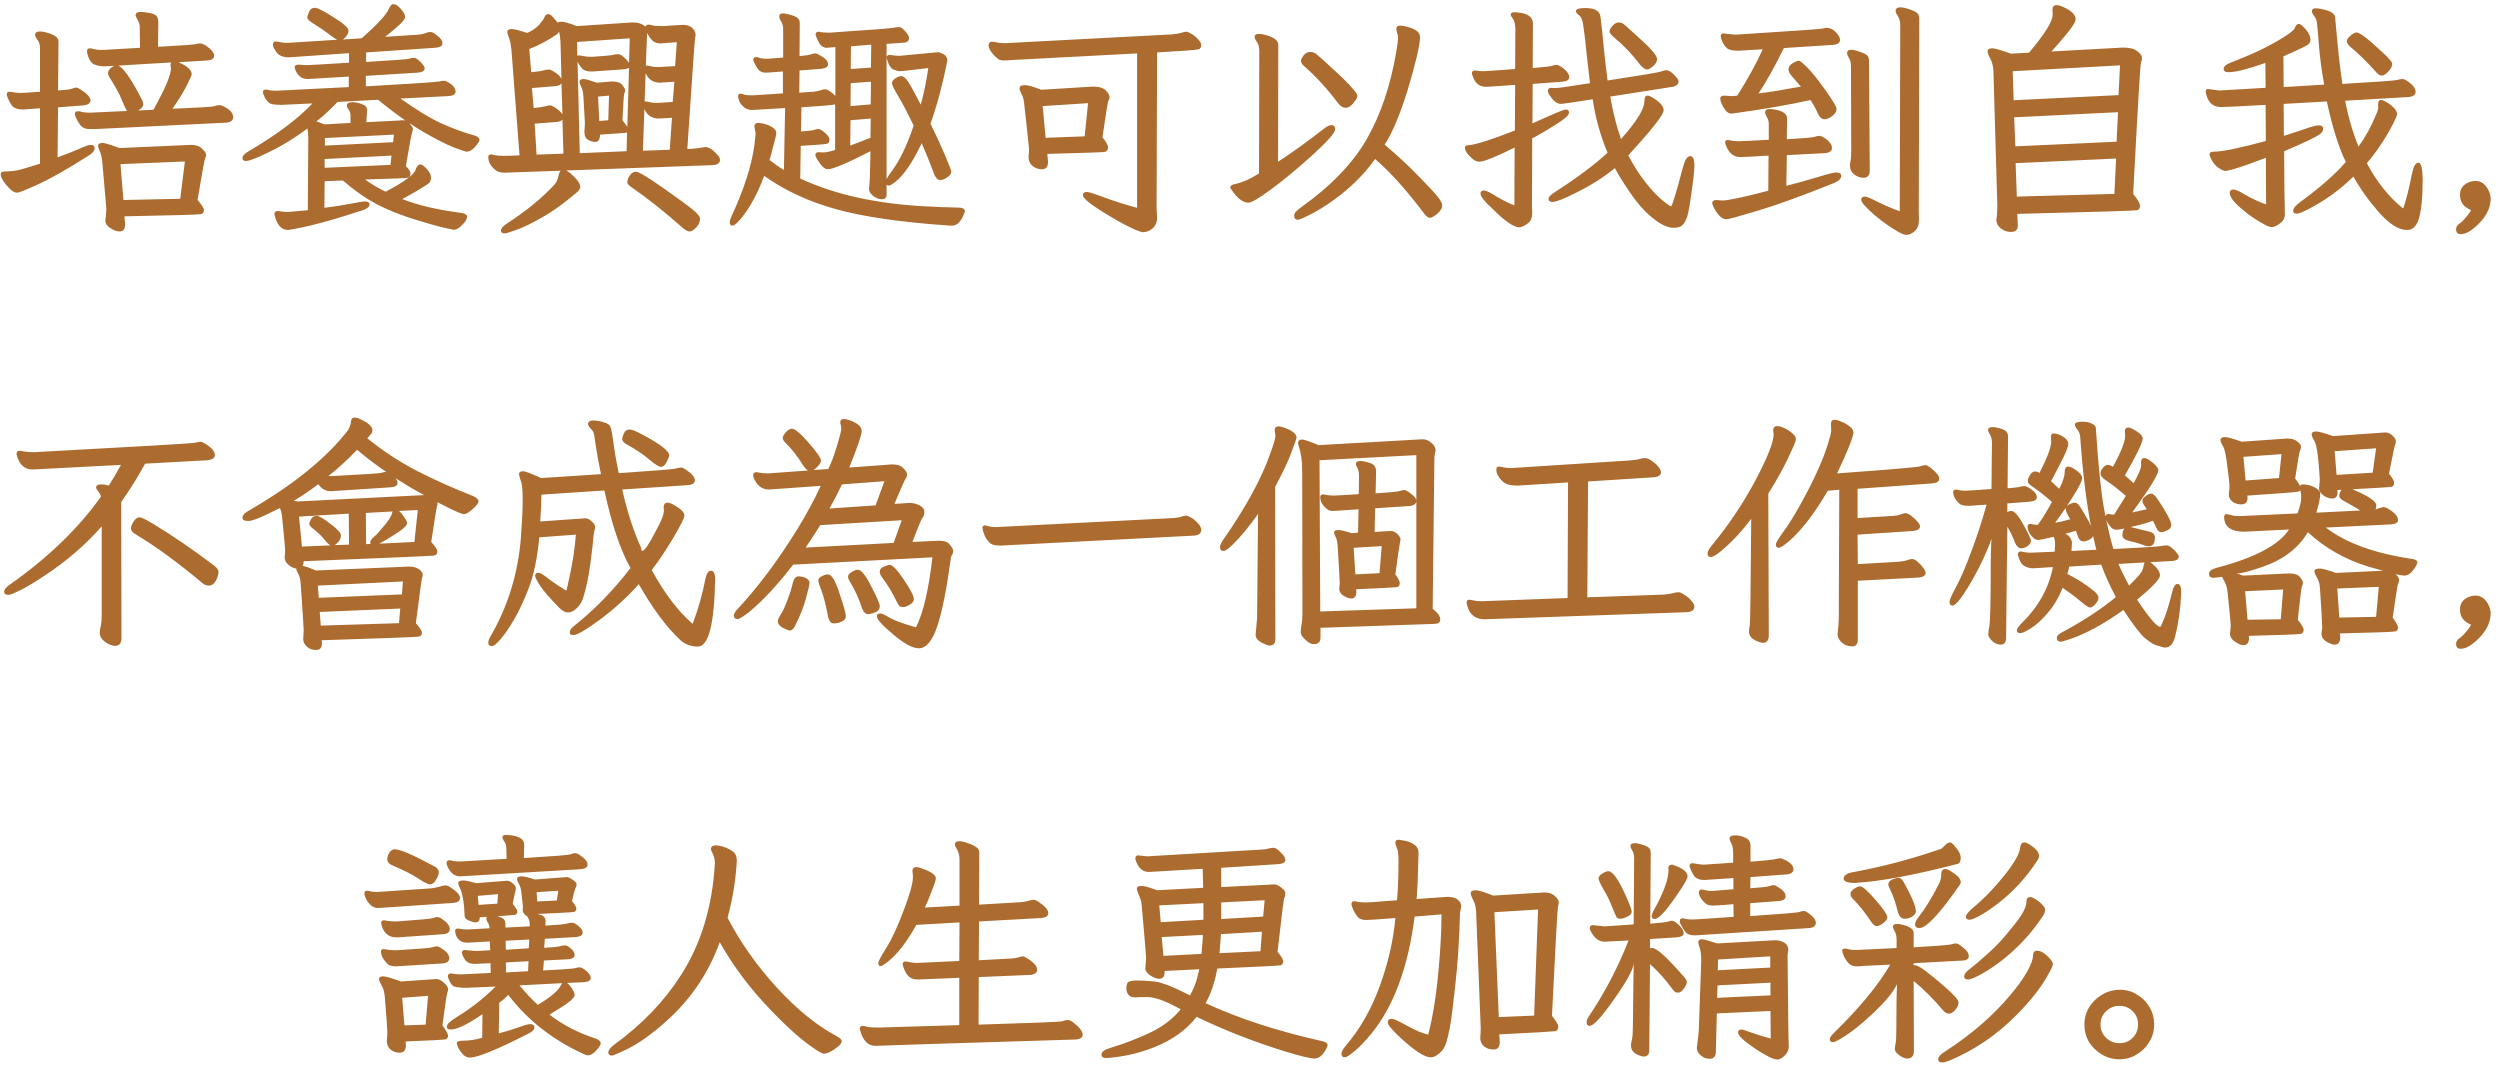 <svg width="205" height="88" viewBox="0 0 205 88" fill="none" xmlns="http://www.w3.org/2000/svg">
<path d="M11.32 9.06L12.58 9C13.54 7.28 14.02 6.147 14.02 5.6L13.98 5.38C13.98 5.273 14 5.187 14.04 5.12L9.68 5.38C10.093 5.513 10.733 6.42 11.6 8.1C11.693 8.26 11.74 8.413 11.74 8.56C11.74 8.72 11.633 8.867 11.42 9C11.38 9.027 11.347 9.047 11.32 9.06ZM1.4 15.8C1.227 15.8 1.033 15.7 0.82 15.5C0.62 15.3 0.44 15.087 0.28 14.86C0.133 14.62 0.06 14.44 0.06 14.32C0.06 14.147 0.153 14.06 0.34 14.06C0.86 14.06 1.313 14.007 1.7 13.9C2.087 13.793 2.613 13.633 3.28 13.42V8.88L1.92 8.98C1.613 8.98 1.36 8.927 1.16 8.82C0.973 8.713 0.78 8.4 0.58 7.88C0.567 7.84 0.56 7.787 0.56 7.72C0.56 7.587 0.64 7.52 0.8 7.52C1.133 7.587 1.427 7.62 1.68 7.62C1.867 7.62 2.4 7.587 3.28 7.52V3.98C3.28 3.673 3.213 3.44 3.08 3.28C2.947 3.107 2.88 2.96 2.88 2.84C2.88 2.667 3.013 2.58 3.28 2.58L3.52 2.6C4.373 2.773 4.8 3.04 4.8 3.4L4.76 7.42C5.36 7.38 5.733 7.333 5.88 7.28C6.04 7.213 6.16 7.18 6.24 7.18C6.333 7.18 6.467 7.24 6.64 7.36C7.16 7.693 7.42 7.987 7.42 8.24C7.42 8.453 7.233 8.587 6.86 8.64L4.76 8.8L4.72 12.9C5.4 12.66 5.98 12.433 6.46 12.22C6.953 11.993 7.28 11.88 7.44 11.88C7.653 11.88 7.76 11.973 7.76 12.16C7.76 12.347 7.607 12.54 7.3 12.74C5.607 13.82 4.24 14.6 3.2 15.08C2.16 15.56 1.56 15.8 1.4 15.8ZM7.9 10.58H7.24C6.987 10.553 6.8 10.48 6.68 10.36C6.56 10.24 6.44 10.067 6.32 9.84C6.2 9.6 6.14 9.433 6.14 9.34C6.14 9.193 6.227 9.12 6.4 9.12C6.467 9.12 6.573 9.14 6.72 9.18C6.88 9.22 7.093 9.24 7.36 9.24L10.44 9.1C10.413 9.087 10.393 9.067 10.38 9.04C10.313 8.947 10.187 8.673 10 8.22C9.827 7.767 9.487 7.14 8.98 6.34C8.9 6.22 8.86 6.1 8.86 5.98C8.86 5.847 8.94 5.707 9.1 5.56C9.207 5.48 9.307 5.427 9.4 5.4L8.58 5.44C8.26 5.44 7.973 5.387 7.72 5.28C7.467 5.16 7.28 4.867 7.16 4.4C7.147 4.347 7.14 4.273 7.14 4.18C7.14 4.033 7.213 3.96 7.36 3.96C7.44 3.96 7.573 3.987 7.76 4.04C7.947 4.08 8.14 4.1 8.34 4.1L11.48 3.92L11.46 2.24C11.46 2.013 11.4 1.807 11.28 1.62C11.173 1.433 11.12 1.307 11.12 1.24C11.12 1.067 11.253 0.98 11.52 0.98C11.707 0.98 11.947 1.007 12.24 1.06C12.533 1.113 12.727 1.193 12.82 1.3C12.927 1.407 12.98 1.573 12.98 1.8L12.96 3.84C14.867 3.733 15.887 3.66 16.02 3.62C16.153 3.58 16.287 3.56 16.42 3.56C16.553 3.56 16.707 3.62 16.88 3.74C17.333 4.047 17.56 4.32 17.56 4.56C17.56 4.8 17.367 4.933 16.98 4.96L14.64 5.1C14.693 5.127 14.747 5.153 14.8 5.18C15.413 5.46 15.72 5.767 15.72 6.1C15.72 6.167 15.58 6.48 15.3 7.04C15.02 7.587 14.633 8.213 14.14 8.92C16.273 8.827 17.4 8.76 17.52 8.72C17.72 8.653 17.88 8.62 18 8.62C18.12 8.62 18.267 8.673 18.44 8.78C18.893 9.02 19.12 9.293 19.12 9.6C19.12 9.88 18.913 10.033 18.5 10.06L7.9 10.58ZM9.82 18.98C9.58 18.98 9.32 18.887 9.04 18.7C8.773 18.527 8.64 18.32 8.64 18.08C8.693 17.653 8.72 17.327 8.72 17.1L8.4 13.42C8.36 12.967 8.287 12.627 8.18 12.4C8.087 12.173 8.04 12.033 8.04 11.98C8.04 11.807 8.16 11.72 8.4 11.72C8.573 11.72 9.04 11.86 9.8 12.14L15.66 11.88C16.073 11.88 16.38 11.987 16.58 12.2C16.793 12.4 16.9 12.56 16.9 12.68C16.9 12.8 16.873 12.907 16.82 13C16.767 13.08 16.56 14.213 16.2 16.4C16.547 16.8 16.72 17.073 16.72 17.22C16.72 17.407 16.64 17.52 16.48 17.56C16.333 17.6 14.24 17.66 10.2 17.74L10.26 18.38C10.26 18.78 10.113 18.98 9.82 18.98ZM10.12 16.4L14.78 16.3L15.16 13.24L9.88 13.46L10.12 16.4ZM33.24 9.88C32.547 9.4 31.8 8.833 31 8.18L27.68 8.36C27.027 9.04 26.453 9.567 25.96 9.94H25.94C25.94 9.953 26.167 10.04 26.62 10.2L28.74 10.08V9.48C28.74 9.267 28.687 9.1 28.58 8.98C28.487 8.847 28.44 8.74 28.44 8.66C28.44 8.473 28.6 8.38 28.92 8.38C29.16 8.38 29.413 8.433 29.68 8.54C29.96 8.633 30.1 8.793 30.1 9.02L30.04 10.02L32.78 9.88C32.82 9.867 32.927 9.86 33.1 9.86C33.153 9.86 33.2 9.867 33.24 9.88ZM26.62 13.76L32.02 13.52L32.1 12.76L26.62 13.04V13.76ZM26.64 11.94L32.24 11.66L32.3 11.04L26.64 11.32V11.94ZM23.62 18.86C23.06 18.86 22.687 18.427 22.5 17.56C22.5 17.387 22.6 17.3 22.8 17.3C23.067 17.353 23.293 17.38 23.48 17.38C23.667 17.38 23.953 17.36 24.34 17.32C24.727 17.28 25.027 17.253 25.24 17.24L25.28 11.48C25.28 10.973 25.253 10.66 25.2 10.54C23.92 11.513 22.5 12.327 20.94 12.98C20.567 13.127 20.313 13.2 20.18 13.2C19.98 13.2 19.88 13.12 19.88 12.96C19.88 12.787 20.04 12.607 20.36 12.42C22.693 11.047 24.447 9.733 25.62 8.48L23.12 8.6C22.573 8.6 22.233 8.553 22.1 8.46C21.927 8.313 21.793 8.147 21.7 7.96C21.607 7.773 21.56 7.64 21.56 7.56C21.56 7.413 21.64 7.34 21.8 7.34C21.88 7.34 21.973 7.36 22.08 7.4C22.187 7.427 22.373 7.44 22.64 7.44C22.8 7.44 24.787 7.34 28.6 7.14V6.28L25.24 6.48C24.8 6.48 24.48 6.273 24.28 5.86C24.2 5.7 24.16 5.58 24.16 5.5C24.16 5.367 24.273 5.3 24.5 5.3C24.78 5.327 25.02 5.34 25.22 5.34C25.367 5.34 26.5 5.273 28.62 5.14V4.36L23.7 4.7C23.22 4.7 22.88 4.567 22.68 4.3C22.48 4.02 22.38 3.813 22.38 3.68C22.38 3.493 22.453 3.4 22.6 3.4C22.68 3.4 22.813 3.42 23 3.46C23.187 3.5 23.36 3.52 23.52 3.52C23.613 3.52 24.987 3.433 27.64 3.26C27.493 3.18 27.3 3.047 27.06 2.86C26.62 2.527 26.2 2.24 25.8 2C25.4 1.76 25.2 1.58 25.2 1.46C25.2 1.367 25.247 1.207 25.34 0.98C25.433 0.753 25.6 0.64 25.84 0.64C26.04 0.64 26.547 0.9 27.36 1.42C28.173 1.927 28.58 2.287 28.58 2.5C28.58 2.7 28.487 2.893 28.3 3.08C28.233 3.147 28.173 3.2 28.12 3.24C28.6 3.213 29.113 3.18 29.66 3.14C30.94 2.007 31.68 1.207 31.88 0.74C32 0.473 32.12 0.34 32.24 0.34C32.48 0.34 32.747 0.54 33.04 0.94C33.16 1.113 33.22 1.267 33.22 1.4C33.22 1.56 32.98 1.847 32.5 2.26C32.033 2.66 31.727 2.913 31.58 3.02L34.32 2.84C34.56 2.813 34.747 2.773 34.88 2.72C35.027 2.653 35.167 2.62 35.3 2.62C35.433 2.62 35.627 2.727 35.88 2.94C36.147 3.14 36.28 3.347 36.28 3.56C36.28 3.773 36.073 3.893 35.66 3.92L30.02 4.3V5.08C32.233 4.947 33.407 4.86 33.54 4.82C33.673 4.767 33.8 4.74 33.92 4.74C34.04 4.74 34.167 4.8 34.3 4.92C34.447 5.027 34.567 5.147 34.66 5.28C34.767 5.413 34.82 5.52 34.82 5.6C34.82 5.813 34.62 5.933 34.22 5.96L30 6.22V7.08C33.773 6.867 35.78 6.733 36.02 6.68C36.193 6.64 36.327 6.62 36.42 6.62C36.513 6.62 36.633 6.667 36.78 6.76C37.167 7 37.36 7.253 37.36 7.52C37.36 7.733 37.16 7.853 36.76 7.88L32.84 8.08C34.147 9.013 35.267 9.693 36.2 10.12C37.147 10.547 38.06 10.88 38.94 11.12C39.193 11.213 39.32 11.327 39.32 11.46C39.32 11.567 39.2 11.76 38.96 12.04C38.72 12.307 38.48 12.44 38.24 12.44C38.2 12.44 37.867 12.327 37.24 12.1C36.627 11.86 35.787 11.433 34.72 10.82C34.373 10.62 34.007 10.387 33.62 10.12C33.62 10.133 33.62 10.147 33.62 10.16C33.78 10.347 33.86 10.487 33.86 10.58C33.86 10.66 33.84 10.74 33.8 10.82C33.76 10.9 33.587 11.833 33.28 13.62C33.533 13.873 33.66 14.073 33.66 14.22C33.66 14.42 33.587 14.54 33.44 14.58C33.307 14.607 32.14 14.653 29.94 14.72C30.407 15.067 30.967 15.4 31.62 15.72C33.167 14.907 33.987 14.3 34.08 13.9C34.187 13.62 34.313 13.48 34.46 13.48C34.593 13.48 34.773 13.607 35 13.86C35.227 14.1 35.34 14.333 35.34 14.56C35.34 14.827 35.247 15.007 35.06 15.1C34.447 15.513 33.753 15.92 32.98 16.32C34.247 16.827 35.867 17.207 37.84 17.46C38.147 17.513 38.3 17.613 38.3 17.76C38.3 17.88 38.24 18.027 38.12 18.2C37.773 18.627 37.467 18.84 37.2 18.84C36.507 18.72 35.513 18.46 34.22 18.06C32.94 17.673 31.827 17.233 30.88 16.74C29.933 16.233 29.013 15.587 28.12 14.8L26.62 14.86L26.6 17.04C27.467 16.933 28.193 16.82 28.78 16.7C29.38 16.58 29.767 16.52 29.94 16.52C30.18 16.52 30.3 16.607 30.3 16.78C30.3 16.953 30.113 17.107 29.74 17.24C27.1 18.107 25.06 18.647 23.62 18.86ZM51.58 5.16L51.64 3.14L47.32 3.44L47.34 4.58C47.38 4.553 47.427 4.54 47.48 4.54C47.547 4.54 47.667 4.56 47.84 4.6C48.013 4.64 48.247 4.66 48.54 4.66C49.553 4.593 50.133 4.54 50.28 4.5C50.44 4.46 50.58 4.44 50.7 4.44C50.82 4.44 50.953 4.507 51.1 4.64C51.26 4.76 51.393 4.893 51.5 5.04C51.527 5.08 51.553 5.12 51.58 5.16ZM46.04 6.48L45.96 3.4C45.933 3.04 45.893 2.767 45.84 2.58C45.8 2.687 45.74 2.767 45.66 2.82C44.887 3.34 44.133 3.74 43.4 4.02L43.56 5.92C44.027 5.88 44.38 5.827 44.62 5.76C44.78 5.72 44.907 5.7 45 5.7C45.093 5.7 45.227 5.753 45.4 5.86C45.747 6.073 45.96 6.28 46.04 6.48ZM46.12 9.38L46.04 6.82C45.987 6.953 45.827 7.033 45.56 7.06L43.62 7.22L43.76 8.86C44.133 8.82 44.447 8.773 44.7 8.72C44.873 8.667 45.007 8.64 45.1 8.64C45.193 8.64 45.32 8.693 45.48 8.8C45.8 9 46.013 9.193 46.12 9.38ZM46.12 9.8C46.053 9.907 45.9 9.973 45.66 10L43.84 10.14L44 12.68L46.2 12.6L46.12 9.8ZM52.96 5.38C52.987 5.38 53.013 5.38 53.04 5.38C53.12 5.38 53.233 5.4 53.38 5.44C53.54 5.48 53.733 5.5 53.96 5.5L55.36 5.42L55.5 3.46L54.16 3.56C53.92 3.56 53.72 3.5 53.56 3.38C53.413 3.26 53.273 3.08 53.14 2.84C53.113 2.8 53.087 2.76 53.06 2.72C53.047 3.027 53.013 3.913 52.96 5.38ZM52.86 8.34C52.873 8.327 52.9 8.32 52.94 8.32C53.02 8.32 53.133 8.34 53.28 8.38C53.44 8.42 53.633 8.44 53.86 8.44C53.98 8.44 54.413 8.413 55.16 8.36L55.3 6.7L54.12 6.78C53.56 6.78 53.167 6.52 52.94 6C52.913 6.68 52.887 7.46 52.86 8.34ZM52.84 8.94C52.8 9.953 52.76 11.093 52.72 12.36L54.92 12.28L55.1 9.66L54.02 9.72C53.46 9.72 53.067 9.46 52.84 8.94ZM56.56 18.98C56.413 18.98 56.233 18.893 56.02 18.72C54.487 17.36 53.087 16.247 51.82 15.38C51.567 15.207 51.44 15.067 51.44 14.96C51.44 14.88 51.46 14.773 51.5 14.64C51.673 14.267 51.887 14.08 52.14 14.08C52.367 14.08 53.107 14.52 54.36 15.4C55.613 16.28 56.433 16.88 56.82 17.2C57.207 17.52 57.4 17.76 57.4 17.92C57.4 18.2 57.293 18.447 57.08 18.66C56.867 18.873 56.693 18.98 56.56 18.98ZM49.14 9.92L49.88 9.86L49.94 7.84L49.04 7.92L49.14 9.92ZM47.54 12.56L51.38 12.4L51.42 10.84C51.38 10.88 51.32 10.9 51.24 10.9L49.2 11.04C49.2 11.44 49.067 11.64 48.8 11.64C48.64 11.64 48.453 11.587 48.24 11.48C48.027 11.36 47.92 11.133 47.92 10.8C47.947 10.48 47.96 10.227 47.96 10.04L47.84 7.94C47.813 7.567 47.753 7.293 47.66 7.12C47.567 6.947 47.52 6.807 47.52 6.7C47.52 6.553 47.633 6.48 47.86 6.48C48.007 6.48 48.367 6.58 48.94 6.78L50.18 6.68C50.607 6.68 50.893 6.78 51.04 6.98C51.187 7.167 51.26 7.307 51.26 7.4C51.26 7.507 51.24 7.58 51.2 7.62C51.16 7.66 51.107 8.407 51.04 9.86C51.227 10.087 51.36 10.267 51.44 10.4L51.58 5.56C51.5 5.613 51.373 5.653 51.2 5.68L48.62 5.86H48.4C48.08 5.86 47.833 5.753 47.66 5.54C47.513 5.34 47.413 5.18 47.36 5.06L47.54 12.56ZM41.4 14.16C41.16 14.16 40.947 14.12 40.76 14.04C40.28 13.707 40.04 13.32 40.04 12.88C40.04 12.733 40.12 12.66 40.28 12.66C40.32 12.66 40.413 12.68 40.56 12.72C40.72 12.76 40.953 12.78 41.26 12.78C41.74 12.78 42.187 12.767 42.6 12.74L41.94 4.12C41.887 3.613 41.813 3.26 41.72 3.06C41.64 2.86 41.6 2.713 41.6 2.62C41.6 2.46 41.727 2.38 41.98 2.38C42.153 2.38 42.573 2.487 43.24 2.7C43.693 2.487 44.027 2.253 44.24 2C44.467 1.733 44.607 1.527 44.66 1.38C44.727 1.233 44.827 1.16 44.96 1.16C45.08 1.16 45.207 1.24 45.34 1.4C45.5 1.573 45.627 1.727 45.72 1.86C45.787 1.807 45.9 1.78 46.06 1.78C46.26 1.78 46.673 1.9 47.3 2.14L51.84 1.84C52.24 1.84 52.547 1.913 52.76 2.06C52.827 2.1 52.88 2.147 52.92 2.2C52.947 2.08 53.04 2.02 53.2 2.02C53.253 2.02 53.347 2.04 53.48 2.08C53.627 2.12 53.927 2.14 54.38 2.14C55.313 2.073 55.853 2.04 56 2.04C56.493 2.04 56.82 2.227 56.98 2.6C57.02 2.72 57.04 2.807 57.04 2.86C57.04 2.913 57.027 2.987 57 3.08C56.973 3.16 56.76 6.207 56.36 12.22C56.8 12.207 57.293 12.153 57.84 12.06C58.12 12.06 58.433 12.253 58.78 12.64C58.953 12.813 59.04 12.973 59.04 13.12C59.04 13.36 58.853 13.5 58.48 13.54L46.42 13.98C46.513 14.02 46.62 14.087 46.74 14.18C47.3 14.66 47.58 15.04 47.58 15.32C47.58 15.467 47.5 15.607 47.34 15.74C46.287 16.647 45.327 17.34 44.46 17.82C43.607 18.313 42.907 18.653 42.36 18.84C41.827 19.04 41.5 19.14 41.38 19.14C41.18 19.14 41.08 19.06 41.08 18.9C41.08 18.74 41.227 18.56 41.52 18.36C43.133 17.32 44.453 16.24 45.48 15.12C45.627 14.96 45.733 14.72 45.8 14.4C45.84 14.2 45.9 14.067 45.98 14L41.4 14.16ZM72.7 14.7C72.767 14.54 72.907 14.32 73.12 14.04C73.773 13.173 74.373 11.927 74.92 10.3C74.4 9.22 73.973 8.407 73.64 7.86C73.307 7.3 73.14 6.953 73.14 6.82C73.14 6.673 73.233 6.54 73.42 6.42C73.62 6.3 73.78 6.24 73.9 6.24C74.033 6.24 74.173 6.327 74.32 6.5C74.48 6.673 74.873 7.367 75.5 8.58C75.74 7.753 75.947 6.753 76.12 5.58C74.693 5.753 73.927 5.84 73.82 5.84C73.673 5.84 73.487 5.793 73.26 5.7C73.033 5.607 72.847 5.287 72.7 4.74V14.7ZM72.3 16.34C72.087 16.34 71.86 16.253 71.62 16.08C71.38 15.893 71.26 15.707 71.26 15.52C71.313 15.093 71.353 14.053 71.38 12.4C69.447 13.387 68.28 13.88 67.88 13.88C67.64 13.88 67.36 13.627 67.04 13.12C66.92 12.933 66.86 12.793 66.86 12.7C66.86 12.553 66.953 12.48 67.14 12.48L67.52 12.5C67.733 12.5 68.053 12.433 68.48 12.3V8.56H68.46C68.34 8.613 67.427 8.693 65.72 8.8L65.68 10.78C66.253 10.74 66.607 10.7 66.74 10.66C66.873 10.607 67 10.58 67.12 10.58C67.24 10.58 67.42 10.687 67.66 10.9C67.9 11.113 68.02 11.293 68.02 11.44C68.02 11.613 67.96 11.727 67.84 11.78C67.733 11.82 67.007 11.88 65.66 11.96L65.62 14.64C68.42 15.947 71.833 16.707 75.86 16.92C76.887 16.973 77.78 17.007 78.54 17.02C78.927 17.02 79.12 17.12 79.12 17.32C79.12 17.373 79.073 17.5 78.98 17.7C78.74 18.233 78.44 18.5 78.08 18.5H77.9C73.953 18.233 70.847 17.787 68.58 17.16C66.313 16.533 64.34 15.62 62.66 14.42C62.14 15.847 61.507 17.013 60.76 17.92C60.44 18.307 60.207 18.5 60.06 18.5C59.913 18.5 59.84 18.407 59.84 18.22C59.84 18.1 59.893 17.927 60 17.7C61.013 15.513 61.633 13.58 61.86 11.9C61.927 11.353 61.96 11.033 61.96 10.94L61.86 10.38C61.86 10.18 61.96 10.08 62.16 10.08C62.28 10.08 62.46 10.107 62.7 10.16C63.34 10.36 63.66 10.613 63.66 10.92C63.66 10.987 63.633 11.12 63.58 11.32C63.527 11.52 63.453 11.8 63.36 12.16C63.28 12.52 63.193 12.84 63.1 13.12C63.567 13.48 63.96 13.753 64.28 13.94L64.38 8.86L61.68 9.02C61.427 9.02 61.207 8.947 61.02 8.8C60.833 8.64 60.7 8.473 60.62 8.3C60.553 8.113 60.52 7.98 60.52 7.9C60.52 7.753 60.593 7.68 60.74 7.68C60.807 7.68 60.9 7.707 61.02 7.76C61.153 7.8 61.38 7.82 61.7 7.82C61.82 7.82 62.653 7.767 64.2 7.66V5.86C63.387 5.927 62.913 5.96 62.78 5.96C62.54 5.96 62.347 5.88 62.2 5.72C62.053 5.547 61.907 5.287 61.76 4.94C61.76 4.767 61.847 4.68 62.02 4.68C62.073 4.68 62.173 4.707 62.32 4.76C62.48 4.8 62.673 4.82 62.9 4.82L64.22 4.72V2.4C64.22 2.16 64.167 1.953 64.06 1.78C63.953 1.607 63.9 1.46 63.9 1.34C63.9 1.18 64.007 1.1 64.22 1.1C64.367 1.1 64.593 1.147 64.9 1.24C65.207 1.333 65.393 1.433 65.46 1.54C65.54 1.633 65.58 1.753 65.58 1.9L65.56 4.6C66.04 4.56 66.347 4.513 66.48 4.46C66.613 4.407 66.733 4.38 66.84 4.38C66.947 4.38 67.08 4.433 67.24 4.54C67.68 4.767 67.9 5.013 67.9 5.28C67.9 5.467 67.727 5.587 67.38 5.64L65.56 5.78L65.54 7.6L66.72 7.52C66.96 7.493 67.153 7.453 67.3 7.4C67.447 7.347 67.573 7.32 67.68 7.32C67.8 7.32 67.993 7.427 68.26 7.64C68.353 7.72 68.433 7.793 68.5 7.86V3.86L67.78 3.92C67.473 3.92 67.227 3.7 67.04 3.26C66.933 3.047 66.88 2.9 66.88 2.82C66.88 2.673 66.967 2.6 67.14 2.6C67.353 2.653 67.64 2.68 68 2.68C71.347 2.453 73.1 2.32 73.26 2.28C73.433 2.24 73.587 2.22 73.72 2.22C73.88 2.22 74.053 2.34 74.24 2.58C74.44 2.807 74.54 2.987 74.54 3.12C74.54 3.36 74.393 3.487 74.1 3.5L72.7 3.6V4.74C72.7 4.58 72.793 4.5 72.98 4.5C73.3 4.553 73.553 4.58 73.74 4.58L76.94 4.28C77.007 4.28 77.147 4.333 77.36 4.44C77.573 4.547 77.68 4.733 77.68 5C77.293 6.933 76.833 8.647 76.3 10.14C76.82 11.207 77.233 12.107 77.54 12.84C77.847 13.573 78 13.98 78 14.06C78 14.273 77.847 14.46 77.54 14.62C77.393 14.713 77.253 14.76 77.12 14.76C76.907 14.76 76.74 14.613 76.62 14.32C76.287 13.427 75.94 12.567 75.58 11.74C74.86 13.26 74.153 14.307 73.46 14.88C73.18 15.107 72.987 15.22 72.88 15.22C72.8 15.22 72.74 15.193 72.7 15.14V15.96C72.7 16.213 72.567 16.34 72.3 16.34ZM69.76 5.66L71.42 5.54L71.44 3.66L69.78 3.8L69.76 5.66ZM69.74 8.7L71.4 8.56L71.42 6.7L69.76 6.82L69.74 8.7ZM69.72 11.94L71.38 11.3L71.4 9.72L69.74 9.86L69.72 11.94ZM93.74 19.04C93.607 19.04 93.347 18.953 92.96 18.78C92.253 18.46 91.38 17.973 90.34 17.32C89.313 16.68 88.8 16.24 88.8 16C88.8 15.827 88.913 15.74 89.14 15.74C89.287 15.74 89.8 15.907 90.68 16.24C91.573 16.56 92.427 16.827 93.24 17.04V4.38L83 4.92C82.733 4.947 82.487 4.96 82.26 4.96C82.14 4.96 82.02 4.933 81.9 4.88C81.433 4.52 81.153 4.153 81.06 3.78C81.06 3.54 81.153 3.42 81.34 3.42C81.42 3.42 81.553 3.44 81.74 3.48C81.927 3.52 82.153 3.54 82.42 3.54L96.08 2.82C96.387 2.793 96.64 2.753 96.84 2.7C97.04 2.633 97.187 2.6 97.28 2.6C97.373 2.6 97.513 2.66 97.7 2.78C97.9 2.887 98.08 3.033 98.24 3.22C98.413 3.393 98.5 3.553 98.5 3.7C98.5 3.873 98.433 3.987 98.3 4.04C98.167 4.093 97.027 4.18 94.88 4.3L94.84 17.04L94.88 17.84C94.88 18.36 94.647 18.727 94.18 18.94C94.007 19.007 93.86 19.04 93.74 19.04ZM85.44 13.88C85.147 13.88 84.887 13.787 84.66 13.6C84.447 13.413 84.34 13.173 84.34 12.88C84.367 12.613 84.38 12.393 84.38 12.22C84.38 12.113 84.253 10.927 84 8.66C83.973 8.247 83.893 7.927 83.76 7.7C83.72 7.593 83.68 7.507 83.64 7.44C83.613 7.373 83.6 7.307 83.6 7.24C83.6 7.067 83.753 6.98 84.06 6.98C84.3 6.98 84.74 7.107 85.38 7.36L89.62 7.1C90.127 7.1 90.48 7.207 90.68 7.42C90.88 7.633 90.98 7.807 90.98 7.94C90.98 8.073 90.953 8.173 90.9 8.24C90.847 8.307 90.68 9.313 90.4 11.26C90.707 11.633 90.86 11.907 90.86 12.08C90.86 12.293 90.767 12.42 90.58 12.46C90.407 12.487 88.84 12.54 85.88 12.62L85.94 13.26C85.94 13.673 85.773 13.88 85.44 13.88ZM85.74 11.3L88.94 11.18L89.22 8.46L85.5 8.7L85.74 11.3ZM106.44 18.02C106.227 18.02 106.12 17.907 106.12 17.68C106.12 17.493 106.3 17.273 106.66 17.02C109.153 15.247 110.967 13.36 112.1 11.36C113.233 9.36 114.033 6.98 114.5 4.22C114.593 3.673 114.64 3.307 114.64 3.12C114.64 2.96 114.613 2.813 114.56 2.68C114.52 2.533 114.5 2.433 114.5 2.38C114.5 2.193 114.607 2.1 114.82 2.1C114.953 2.1 115.147 2.133 115.4 2.2C116.093 2.373 116.44 2.653 116.44 3.04C116.44 3.693 116.087 5.193 115.38 7.54C114.753 9.513 114.14 10.953 113.54 11.86C114.593 12.753 115.513 13.607 116.3 14.42C117.1 15.233 117.627 15.8 117.88 16.12C118.133 16.44 118.26 16.68 118.26 16.84C118.26 17 118.193 17.16 118.06 17.32C117.927 17.48 117.78 17.607 117.62 17.7C117.473 17.807 117.347 17.86 117.24 17.86C117.12 17.86 116.973 17.753 116.8 17.54C115.373 15.633 114.027 14.133 112.76 13.04C111.76 14.44 110.467 15.673 108.88 16.74C108.253 17.153 107.713 17.467 107.26 17.68C106.807 17.907 106.533 18.02 106.44 18.02ZM102.38 16.62C101.993 16.62 101.607 16.373 101.22 15.88C100.993 15.6 100.88 15.427 100.88 15.36C100.88 15.227 101.027 15.133 101.32 15.08C101.893 14.96 102.533 14.673 103.24 14.22L103.26 4.18C103.26 3.847 103.193 3.6 103.06 3.44C102.94 3.267 102.88 3.127 102.88 3.02C102.88 2.86 102.993 2.78 103.22 2.78C103.38 2.78 103.58 2.813 103.82 2.88C104.487 3.067 104.82 3.333 104.82 3.68L104.8 13.26C105.827 12.607 107.087 11.7 108.58 10.54C108.82 10.353 109.02 10.26 109.18 10.26C109.38 10.26 109.48 10.373 109.48 10.6C109.48 10.88 108.86 11.587 107.62 12.72C106.38 13.84 105.253 14.773 104.24 15.52C103.24 16.253 102.62 16.62 102.38 16.62ZM111.14 8.24C110.86 8.64 110.6 8.84 110.36 8.84C110.12 8.84 109.907 8.713 109.72 8.46C108.853 7.3 107.94 6.3 106.98 5.46C106.78 5.287 106.68 5.133 106.68 5C106.68 4.88 106.753 4.727 106.9 4.54C107.047 4.353 107.227 4.26 107.44 4.26C107.64 4.26 107.8 4.313 107.92 4.42C108.053 4.527 108.24 4.687 108.48 4.9C108.72 5.113 108.993 5.367 109.3 5.66C109.62 5.94 109.927 6.227 110.22 6.52C110.527 6.813 110.78 7.087 110.98 7.34C111.193 7.58 111.3 7.753 111.3 7.86C111.3 7.967 111.247 8.093 111.14 8.24ZM137.96 18.46C137.813 18.607 137.567 18.68 137.22 18.68C136.873 18.68 136.48 18.54 136.04 18.26C135.267 17.753 134.547 17.033 133.88 16.1C133.213 15.153 132.727 14.38 132.42 13.78C131.527 14.527 130.427 15.22 129.12 15.86C128.2 16.327 127.587 16.56 127.28 16.56C127.08 16.56 126.98 16.473 126.98 16.3C126.98 16.167 127.12 16.007 127.4 15.82C129.307 14.593 130.78 13.493 131.82 12.52C131.233 11.133 130.827 9.673 130.6 8.14C129 8.393 128.127 8.52 127.98 8.52C127.633 8.52 127.293 8.22 126.96 7.62L126.92 7.48C126.92 7.293 127.027 7.2 127.24 7.2C127.32 7.213 127.433 7.22 127.58 7.22C127.78 7.22 128.713 7.087 130.38 6.82C130.287 6.047 130.193 5.24 130.1 4.4C130.02 3.56 129.947 2.913 129.88 2.46C129.827 2.007 129.767 1.707 129.7 1.56C129.647 1.413 129.553 1.293 129.42 1.2C129.287 1.093 129.22 1 129.22 0.92C129.22 0.747 129.48 0.66 130 0.66C130.773 0.66 131.187 0.9 131.24 1.38C131.347 2.233 131.44 3.113 131.52 4.02C131.613 4.913 131.713 5.773 131.82 6.6C134.607 6.173 136.073 5.927 136.22 5.86C136.38 5.793 136.52 5.76 136.64 5.76C136.76 5.76 136.9 5.82 137.06 5.94C137.22 6.06 137.353 6.193 137.46 6.34C137.58 6.473 137.64 6.587 137.64 6.68C137.64 6.933 137.433 7.087 137.02 7.14L132.04 7.92C132.267 9.227 132.56 10.387 132.92 11.4C134.2 9.973 134.84 8.94 134.84 8.3C134.84 7.993 134.933 7.84 135.12 7.84C135.2 7.84 135.34 7.9 135.54 8.02C136.127 8.38 136.42 8.72 136.42 9.04C136.42 9.4 135.453 10.633 133.52 12.74C133.987 13.633 134.48 14.4 135 15.04C135.52 15.68 135.973 16.153 136.36 16.46C136.747 16.767 136.967 16.92 137.02 16.92C137.113 16.92 137.447 15.827 138.02 13.64C138.18 13.08 138.373 12.8 138.6 12.8C138.827 12.8 138.94 13.053 138.94 13.56C138.94 13.947 138.867 14.653 138.72 15.68C138.587 16.693 138.467 17.373 138.36 17.72C138.253 18.067 138.12 18.313 137.96 18.46ZM124.58 18.64C124.127 18.64 123.38 18.12 122.34 17.08C121.713 16.507 121.4 16.1 121.4 15.86C121.4 15.7 121.493 15.62 121.68 15.62C121.813 15.62 122.04 15.713 122.36 15.9C123.093 16.353 123.7 16.667 124.18 16.84L124.2 12.1C122.64 12.873 121.673 13.26 121.3 13.26C121.127 13.26 120.947 13.187 120.76 13.04C120.587 12.893 120.433 12.733 120.3 12.56C120.18 12.373 120.12 12.22 120.12 12.1C120.12 11.98 120.227 11.913 120.44 11.9C120.667 11.887 120.96 11.827 121.32 11.72C121.693 11.613 122.087 11.487 122.5 11.34C122.927 11.193 123.307 11.053 123.64 10.92C123.973 10.787 124.167 10.713 124.22 10.7L124.24 6.96C122.787 7.067 121.993 7.12 121.86 7.12C121.38 7.12 121.04 6.893 120.84 6.44C120.747 6.24 120.7 6.093 120.7 6C120.7 5.853 120.787 5.78 120.96 5.78C121.2 5.82 121.42 5.84 121.62 5.84C121.927 5.827 122.8 5.767 124.24 5.66L124.26 2.4C124.26 1.987 124.173 1.667 124 1.44C123.92 1.36 123.88 1.28 123.88 1.2C123.88 1.067 123.98 1 124.18 1L124.42 1.02C125.273 1.087 125.7 1.393 125.7 1.94L125.68 5.58C126.56 5.513 127.08 5.453 127.24 5.4C127.4 5.347 127.527 5.32 127.62 5.32C127.727 5.32 127.86 5.373 128.02 5.48C128.193 5.587 128.347 5.72 128.48 5.88C128.613 6.04 128.68 6.187 128.68 6.32C128.68 6.547 128.487 6.673 128.1 6.7L125.68 6.88L125.66 10.12C127.327 9.36 128.233 8.98 128.38 8.98C128.567 8.98 128.66 9.06 128.66 9.22C128.66 9.353 128.553 9.507 128.34 9.68C128.14 9.84 127.893 10.013 127.6 10.2C127.307 10.387 127.013 10.567 126.72 10.74C126.427 10.913 126.173 11.06 125.96 11.18L125.64 11.34L125.62 16.88L125.64 17.48C125.64 17.893 125.5 18.187 125.22 18.36C124.953 18.547 124.74 18.64 124.58 18.64ZM135.06 5.7C134.913 5.7 134.727 5.573 134.5 5.32C133.86 4.467 133.133 3.707 132.32 3.04C132.093 2.84 131.98 2.68 131.98 2.56C131.98 2.453 132.06 2.307 132.22 2.12C132.38 1.933 132.553 1.84 132.74 1.84C132.9 1.84 133.033 1.887 133.14 1.98C133.26 2.06 133.407 2.187 133.58 2.36C133.753 2.52 133.967 2.713 134.22 2.94C135.327 3.913 135.88 4.547 135.88 4.84C135.88 5.04 135.773 5.233 135.56 5.42C135.347 5.607 135.18 5.7 135.06 5.7ZM157 18.96C156.76 19.16 156.547 19.26 156.36 19.26C156.173 19.26 155.933 19.173 155.64 19C155.36 18.84 155.047 18.64 154.7 18.4C154.353 18.16 154.027 17.907 153.72 17.64C153.413 17.373 153.153 17.127 152.94 16.9C152.727 16.673 152.62 16.5 152.62 16.38C152.62 16.207 152.727 16.12 152.94 16.12C153.073 16.12 153.433 16.273 154.02 16.58C154.62 16.873 155.207 17.12 155.78 17.32L155.82 2.02C155.82 1.727 155.727 1.447 155.54 1.18C155.473 1.073 155.44 0.98 155.44 0.9C155.44 0.7 155.573 0.6 155.84 0.6C156.027 0.6 156.287 0.66 156.62 0.78C156.967 0.9 157.18 1.013 157.26 1.12C157.34 1.227 157.38 1.367 157.38 1.54L157.34 17.44L157.36 17.98C157.36 18.433 157.24 18.76 157 18.96ZM149.6 9.78C149.387 9.78 149.207 9.62 149.06 9.3C148.927 8.98 148.727 8.613 148.46 8.2C146.687 8.6 144.527 8.973 141.98 9.32C141.82 9.32 141.667 9.24 141.52 9.08C141.387 8.907 141.273 8.727 141.18 8.54C141.1 8.34 141.06 8.187 141.06 8.08C141.06 7.92 141.18 7.84 141.42 7.84C141.687 7.867 141.887 7.88 142.02 7.88C142.153 7.88 142.3 7.867 142.46 7.84C143.38 6.373 144.073 5.107 144.54 4.04L142.56 4.16C142.093 4.16 141.78 4.093 141.62 3.96C141.46 3.813 141.333 3.64 141.24 3.44C141.147 3.227 141.1 3.073 141.1 2.98C141.1 2.82 141.173 2.74 141.32 2.74C141.88 2.807 142.227 2.84 142.36 2.84C146.96 2.547 149.333 2.38 149.48 2.34C149.627 2.3 149.727 2.28 149.78 2.28C150.127 2.28 150.44 2.473 150.72 2.86C150.827 3.007 150.88 3.147 150.88 3.28C150.88 3.52 150.687 3.653 150.3 3.68L146.28 3.94C145.493 5.527 144.8 6.767 144.2 7.66C145.013 7.567 146.173 7.38 147.68 7.1C147.6 7.007 147.48 6.873 147.32 6.7C147.173 6.527 147.027 6.353 146.88 6.18C146.733 6.007 146.66 5.847 146.66 5.7C146.66 5.54 146.72 5.407 146.84 5.3C146.973 5.193 147.1 5.113 147.22 5.06C147.353 5.007 147.453 4.98 147.52 4.98C147.6 4.98 147.82 5.16 148.18 5.52C148.54 5.867 149.033 6.48 149.66 7.36C150.287 8.24 150.6 8.767 150.6 8.94C150.6 9.14 150.48 9.333 150.24 9.52C150 9.693 149.787 9.78 149.6 9.78ZM152.8 14.58C152.56 14.58 152.313 14.493 152.06 14.32C151.82 14.133 151.7 13.893 151.7 13.6C151.7 13.467 151.713 13.333 151.74 13.2C151.78 13.053 151.8 12.753 151.8 12.3L151.78 5.44C151.78 5.16 151.727 4.933 151.62 4.76C151.513 4.587 151.46 4.453 151.46 4.36C151.46 4.173 151.58 4.08 151.82 4.08C151.98 4.08 152.22 4.14 152.54 4.26C152.86 4.367 153.06 4.473 153.14 4.58C153.22 4.673 153.26 4.82 153.26 5.02L153.32 13.98C153.32 14.38 153.147 14.58 152.8 14.58ZM141.56 17.98C141.347 17.98 141.147 17.873 140.96 17.66C140.787 17.46 140.647 17.253 140.54 17.04C140.447 16.827 140.4 16.7 140.4 16.66C140.4 16.487 140.527 16.4 140.78 16.4C140.993 16.427 141.147 16.44 141.24 16.44C141.707 16.44 142.96 16.173 145 15.64L145.02 12.76C143.66 12.84 142.9 12.88 142.74 12.88C142.22 12.88 141.84 12.62 141.6 12.1C141.507 11.887 141.46 11.747 141.46 11.68C141.46 11.547 141.527 11.48 141.66 11.48C141.727 11.48 141.847 11.5 142.02 11.54C142.193 11.567 142.387 11.58 142.6 11.58C142.773 11.58 143.587 11.54 145.04 11.46V10.16C145.04 9.947 144.987 9.76 144.88 9.6C144.787 9.427 144.74 9.3 144.74 9.22C144.74 9.033 144.86 8.94 145.1 8.94C145.26 8.94 145.44 8.96 145.64 9C146.24 9.133 146.54 9.367 146.54 9.7L146.52 11.42C147.92 11.34 148.687 11.273 148.82 11.22C148.953 11.167 149.073 11.14 149.18 11.14C149.287 11.14 149.427 11.193 149.6 11.3C150.013 11.58 150.22 11.86 150.22 12.14C150.22 12.393 150.013 12.533 149.6 12.56L146.52 12.72L146.48 15.24C147.4 15 148.26 14.76 149.06 14.52C149.873 14.267 150.38 14.14 150.58 14.14C150.847 14.14 150.98 14.24 150.98 14.44C150.98 14.653 150.773 14.847 150.36 15.02C147.667 16.1 145.567 16.86 144.06 17.3C142.567 17.753 141.733 17.98 141.56 17.98ZM164.9 19.02C164.58 19.02 164.3 18.92 164.06 18.72C163.82 18.533 163.7 18.3 163.7 18.02C163.753 17.7 163.78 17.3 163.78 16.82L163.46 5.8C163.433 5.4 163.347 5.067 163.2 4.8C163.053 4.533 162.98 4.34 162.98 4.22C162.98 4.047 163.113 3.96 163.38 3.96C163.567 3.96 164.073 4.107 164.9 4.4L166.38 4.32C167.673 2.787 168.32 1.747 168.32 1.2C168.32 1.013 168.313 0.887 168.3 0.82C168.3 0.553 168.413 0.42 168.64 0.42C168.787 0.42 168.987 0.48 169.24 0.6C169.88 0.893 170.2 1.22 170.2 1.58C170.2 1.793 169.933 2.22 169.4 2.86C168.867 3.5 168.473 3.953 168.22 4.22L174.08 3.9C174.627 3.9 175.02 4 175.26 4.2C175.513 4.387 175.64 4.567 175.64 4.74C175.64 4.9 175.613 5.027 175.56 5.12C175.507 5.2 175.293 8.793 174.92 15.9C175.293 16.367 175.48 16.687 175.48 16.86C175.48 17.073 175.4 17.2 175.24 17.24C175.08 17.28 171.807 17.38 165.42 17.54L165.46 18.48C165.46 18.84 165.273 19.02 164.9 19.02ZM165.12 8.22L173.72 7.8L173.84 5.36L165.04 5.84L165.12 8.22ZM165.26 12L173.56 11.62L173.68 9.2L165.16 9.62L165.26 12ZM165.38 16.12L173.38 15.9L173.52 13L165.28 13.38L165.38 16.12ZM197.38 18.86C196.7 18.86 195.94 18.387 195.1 17.44C194.26 16.493 193.553 15.507 192.98 14.48C191.887 15.547 190.687 16.42 189.38 17.1C188.847 17.38 188.507 17.52 188.36 17.52C188.147 17.52 188.04 17.44 188.04 17.28C188.04 17.093 188.227 16.86 188.6 16.58C190.213 15.407 191.467 14.307 192.36 13.28C191.787 12.133 191.267 10.48 190.8 8.32L187.26 8.52L187.28 11.14C188.16 10.86 188.807 10.647 189.22 10.5C189.647 10.353 189.953 10.28 190.14 10.28C190.38 10.28 190.5 10.373 190.5 10.56C190.5 10.707 190.42 10.847 190.26 10.98C189.953 11.22 188.967 11.693 187.3 12.4C187.313 15.227 187.333 16.947 187.36 17.56C187.36 17.867 187.227 18.12 186.96 18.32C186.693 18.52 186.473 18.62 186.3 18.62C186.127 18.62 185.907 18.54 185.64 18.38C185.027 18.06 184.407 17.633 183.78 17.1C183.153 16.567 182.84 16.14 182.84 15.82C182.84 15.633 182.947 15.54 183.16 15.54C183.32 15.54 183.653 15.693 184.16 16C184.667 16.293 185.22 16.547 185.82 16.76L185.8 12.94C185.773 12.953 185.287 13.133 184.34 13.48C183.327 13.84 182.687 14.02 182.42 14.02C181.953 13.86 181.6 13.56 181.36 13.12C181.24 12.893 181.18 12.74 181.18 12.66C181.18 12.513 181.287 12.44 181.5 12.44C182.22 12.44 183.653 12.147 185.8 11.56L185.78 8.6C183.607 8.72 182.387 8.78 182.12 8.78C181.427 8.78 181.007 8.36 180.86 7.52C180.86 7.373 180.927 7.3 181.06 7.3L181.98 7.42L185.78 7.2L185.76 5.16C184.333 5.667 183.327 5.92 182.74 5.92C182.473 5.92 182.34 5.827 182.34 5.64C182.34 5.453 182.527 5.287 182.9 5.14C183.287 4.993 183.827 4.773 184.52 4.48C185.213 4.187 185.98 3.8 186.82 3.32C187.66 2.827 188.113 2.48 188.18 2.28C188.26 2.067 188.367 1.96 188.5 1.96C188.593 1.96 188.72 2.04 188.88 2.2C189.267 2.587 189.46 2.947 189.46 3.28C189.46 3.387 189.407 3.5 189.3 3.62C189.207 3.727 188.52 4.06 187.24 4.62L187.26 7.14L190.58 6.94C190.367 5.753 190.22 4.627 190.14 3.56C190.06 2.48 190 1.867 189.96 1.72C189.92 1.56 189.847 1.413 189.74 1.28C189.633 1.147 189.58 1.027 189.58 0.92C189.58 0.76 189.687 0.68 189.9 0.68C190.033 0.68 190.213 0.707 190.44 0.76C191.093 0.893 191.44 1.107 191.48 1.4C191.693 3.907 191.893 5.733 192.08 6.88C194.853 6.72 196.34 6.613 196.54 6.56C196.753 6.507 196.907 6.48 197 6.48C197.107 6.48 197.247 6.54 197.42 6.66C197.86 6.953 198.08 7.247 198.08 7.54C198.08 7.793 197.867 7.933 197.44 7.96L192.3 8.26C192.553 9.593 192.92 10.847 193.4 12.02C193.973 11.22 194.447 10.36 194.82 9.44C194.953 9.16 195.02 8.947 195.02 8.8L195 8.62C195 8.34 195.08 8.2 195.24 8.2C195.347 8.2 195.5 8.26 195.7 8.38C196.273 8.74 196.56 9.067 196.56 9.36C196.56 9.453 196.453 9.713 196.24 10.14C195.613 11.353 194.893 12.433 194.08 13.38C194.88 14.887 195.847 16.107 196.98 17.04C197.007 17.067 197.033 17.08 197.06 17.08L197.08 17.04C197.333 16.293 197.56 15.393 197.76 14.34C197.893 13.673 198.073 13.34 198.3 13.34C198.527 13.34 198.647 13.787 198.66 14.68C198.66 16.253 198.54 17.387 198.3 18.08C198.1 18.6 197.793 18.86 197.38 18.86ZM195.3 6.2C195.18 6.2 195.047 6.127 194.9 5.98C194.1 5.073 193.367 4.353 192.7 3.82C192.527 3.647 192.44 3.5 192.44 3.38C192.44 3.247 192.54 3.093 192.74 2.92C192.953 2.747 193.12 2.66 193.24 2.66C193.347 2.66 193.54 2.76 193.82 2.96C194.113 3.16 194.573 3.553 195.2 4.14C195.84 4.713 196.16 5.073 196.16 5.22C196.16 5.487 196 5.753 195.68 6.02C195.533 6.14 195.407 6.2 195.3 6.2ZM201.78 19.2C201.527 19.2 201.4 19.067 201.4 18.8C201.4 18.627 201.48 18.48 201.64 18.36C201.813 18.253 202.007 18.067 202.22 17.8C202.447 17.547 202.58 17.353 202.62 17.22C202.02 16.98 201.72 16.573 201.72 16C201.72 15.627 201.847 15.34 202.1 15.14C202.367 14.94 202.667 14.84 203 14.84C203.333 14.84 203.613 14.98 203.84 15.26C204.067 15.54 204.2 15.867 204.24 16.24C204.24 16.96 203.94 17.633 203.34 18.26C202.74 18.887 202.22 19.2 201.78 19.2ZM9.42 52.96C9.313 52.96 9.16 52.92 8.96 52.84C8.773 52.76 8.593 52.633 8.42 52.46C8.26 52.287 8.18 52.113 8.18 51.94C8.18 51.78 8.207 51.58 8.26 51.34C8.313 51.1 8.34 50.807 8.34 50.46V43.16C7.02 44.667 5.46 46.013 3.66 47.2C2.9 47.707 2.247 48.1 1.7 48.38C1.167 48.647 0.827 48.78 0.68 48.78C0.453 48.78 0.34 48.693 0.34 48.52C0.34 48.347 0.487 48.16 0.78 47.96C3.94 45.733 6.44 43.32 8.28 40.72C8.253 40.587 8.18 40.447 8.06 40.3C7.94 40.153 7.88 40.047 7.88 39.98C7.88 39.807 8.02 39.72 8.3 39.72C8.5 39.72 8.707 39.753 8.92 39.82C9.173 39.433 9.507 38.867 9.92 38.12L2.66 38.5C2.033 38.5 1.607 38.12 1.38 37.36C1.367 37.32 1.36 37.273 1.36 37.22C1.36 37.047 1.447 36.96 1.62 36.96C2.02 37.04 2.407 37.08 2.78 37.08C11.473 36.613 15.893 36.353 16.04 36.3C16.2 36.247 16.327 36.22 16.42 36.22C16.527 36.22 16.68 36.287 16.88 36.42C17.373 36.727 17.62 37.027 17.62 37.32C17.62 37.547 17.42 37.687 17.02 37.74L11.9 38.02C11.327 39.073 10.673 40.12 9.94 41.16L9.96 52.32C9.96 52.747 9.78 52.96 9.42 52.96ZM17.1 48.02C16.927 48.02 16.753 47.947 16.58 47.8C14.633 46.16 12.807 44.827 11.1 43.8C10.86 43.653 10.74 43.493 10.74 43.32C10.74 43.173 10.813 42.987 10.96 42.76C11.107 42.533 11.267 42.42 11.44 42.42C11.6 42.42 11.973 42.6 12.56 42.96C14.093 43.88 15.76 45.02 17.56 46.38C17.8 46.567 17.92 46.74 17.92 46.9C17.92 47.033 17.887 47.187 17.82 47.36C17.767 47.52 17.68 47.673 17.56 47.82C17.44 47.953 17.287 48.02 17.1 48.02ZM27.44 44.7L28.62 44.66L28.6 42.12L24.52 42.36L24.76 44.82L27.1 44.72C26.967 44.653 26.813 44.507 26.64 44.28C26.4 43.973 26.04 43.633 25.56 43.26C25.427 43.14 25.36 43.033 25.36 42.94C25.36 42.873 25.407 42.753 25.5 42.58C25.607 42.393 25.767 42.3 25.98 42.3C26.153 42.3 26.527 42.52 27.1 42.96C27.673 43.387 27.96 43.707 27.96 43.92C27.96 44.12 27.873 44.307 27.7 44.48C27.607 44.587 27.52 44.66 27.44 44.7ZM32.2 41.94L30 42.06L30.02 44.62L30.38 44.6C30.367 44.573 30.36 44.54 30.36 44.5C30.36 44.353 30.453 44.2 30.64 44.04C30.84 43.88 31.047 43.667 31.26 43.4C31.82 42.773 32.12 42.313 32.16 42.02C32.173 41.993 32.187 41.967 32.2 41.94ZM31.1 44.58L33.98 44.44L34.26 41.82L32.72 41.9C32.867 42.02 33.027 42.22 33.2 42.5C33.32 42.66 33.38 42.793 33.38 42.9C33.38 43.113 32.973 43.467 32.16 43.96C31.707 44.24 31.353 44.447 31.1 44.58ZM32.42 39.2C32.54 39.333 32.6 39.467 32.6 39.6C32.6 39.813 32.407 39.933 32.02 39.96L27.14 40.28C26.7 40.28 26.353 40.087 26.1 39.7C25.38 40.247 24.713 40.7 24.1 41.06L24.4 41.12L34.74 40.6C34.753 40.6 34.767 40.6 34.78 40.6C34.46 40.427 34.16 40.26 33.88 40.1C33.387 39.807 32.9 39.507 32.42 39.2ZM26.92 39.04C26.973 39.04 27.06 39.04 27.18 39.04C29.727 38.907 31.08 38.82 31.24 38.78C31.413 38.727 31.533 38.7 31.6 38.7C31.627 38.7 31.66 38.707 31.7 38.72C30.86 38.147 30.053 37.533 29.28 36.88C28.493 37.707 27.707 38.427 26.92 39.04ZM26.3 51.3L32.72 51.1L32.82 49.9L26.22 50.18L26.3 51.3ZM26.14 49.02L32.96 48.74L33.04 47.68L26.06 48.02L26.14 49.02ZM25.9 53.3C25.607 53.3 25.36 53.207 25.16 53.02C24.96 52.833 24.86 52.62 24.86 52.38C24.887 52.14 24.9 51.9 24.9 51.66C24.9 51.46 24.82 50.213 24.66 47.92C24.633 47.52 24.567 47.233 24.46 47.06C24.353 46.887 24.3 46.747 24.3 46.64V46.62C24.073 46.593 23.86 46.493 23.66 46.32C23.447 46.133 23.34 45.927 23.34 45.7C23.367 45.487 23.38 45.267 23.38 45.04C23.38 44.933 23.293 44.013 23.12 42.28C23.093 42.067 23.04 41.86 22.96 41.66C22.84 41.713 22.44 41.907 21.76 42.24C21.08 42.56 20.613 42.72 20.36 42.72C20.04 42.72 19.88 42.633 19.88 42.46C19.88 42.247 20.073 42.04 20.46 41.84C24.087 39.733 26.773 37.553 28.52 35.3C28.68 35.033 28.767 34.793 28.78 34.58C28.793 34.353 28.9 34.24 29.1 34.24C29.247 34.24 29.427 34.3 29.64 34.42C30.24 34.7 30.54 34.987 30.54 35.28C30.54 35.4 30.493 35.513 30.4 35.62C30.32 35.713 30.227 35.82 30.12 35.94C31.44 37.007 32.813 37.907 34.24 38.64C35.68 39.373 37.187 40.047 38.76 40.66C39.08 40.807 39.24 40.953 39.24 41.1C39.24 41.247 39.08 41.46 38.76 41.74C38.453 42.02 38.213 42.16 38.04 42.16C37.867 42.16 37.313 41.92 36.38 41.44C36.207 41.36 36.04 41.273 35.88 41.18C35.88 41.207 35.88 41.227 35.88 41.24C35.88 41.373 35.86 41.48 35.82 41.56C35.793 41.627 35.64 42.587 35.36 44.44C35.693 44.813 35.86 45.073 35.86 45.22C35.86 45.407 35.773 45.52 35.6 45.56C35.427 45.587 31.86 45.74 24.9 46.02C24.9 46.18 24.873 46.307 24.82 46.4C25.047 46.44 25.413 46.567 25.92 46.78L33.52 46.46C33.893 46.46 34.173 46.533 34.36 46.68C34.56 46.827 34.66 46.973 34.66 47.12C34.66 47.24 34.64 47.34 34.6 47.42C34.573 47.487 34.407 48.713 34.1 51.1C34.433 51.473 34.6 51.733 34.6 51.88C34.6 52.067 34.507 52.173 34.32 52.2C34.147 52.24 31.5 52.34 26.38 52.5L26.4 52.76C26.4 53.12 26.233 53.3 25.9 53.3ZM57.22 53.02C56.647 53.02 56.16 52.833 55.76 52.46C54.627 51.393 53.5 49.873 52.38 47.9C51.487 48.913 50.447 49.867 49.26 50.76C48.073 51.64 47.32 52.08 47 52.08C46.813 52.08 46.72 52 46.72 51.84C46.72 51.68 46.84 51.507 47.08 51.32C48.747 50 50.287 48.42 51.7 46.58C50.873 45.113 50.16 42.993 49.56 40.22L44.4 40.56C44.4 41.067 44.367 41.8 44.3 42.76C46.66 42.587 47.893 42.5 48 42.5C48.173 42.5 48.347 42.587 48.52 42.76C48.707 42.92 48.8 43.073 48.8 43.22C48.8 43.34 48.78 43.44 48.74 43.52C48.713 43.6 48.687 43.773 48.66 44.04C48.647 44.293 48.567 44.993 48.42 46.14C48.273 47.287 48.06 48.287 47.78 49.14C47.673 49.433 47.5 49.687 47.26 49.9C47.033 50.113 46.807 50.22 46.58 50.22C46.327 50.22 46.053 50.06 45.76 49.74C45.107 49.073 44.627 48.52 44.32 48.08C44.027 47.627 43.88 47.34 43.88 47.22C43.88 47.047 43.973 46.96 44.16 46.96C44.28 46.96 44.547 47.12 44.96 47.44C45.373 47.76 45.867 48.093 46.44 48.44C46.453 48.44 46.567 47.933 46.78 46.92C46.993 45.907 47.14 44.88 47.22 43.84L44.22 44.06C44.06 45.767 43.773 47.153 43.36 48.22C42.947 49.287 42.54 50.153 42.14 50.82C41.753 51.487 41.393 52.013 41.06 52.4C40.727 52.787 40.487 52.98 40.34 52.98C40.14 52.98 40.04 52.887 40.04 52.7C40.04 52.567 40.093 52.407 40.2 52.22C41.653 49.727 42.493 46.993 42.72 44.02C42.813 42.753 42.86 41.72 42.86 40.92C42.86 40.147 42.807 39.64 42.7 39.4C42.607 39.147 42.56 38.973 42.56 38.88C42.56 38.72 42.673 38.64 42.9 38.64C43.06 38.64 43.553 38.827 44.38 39.2L49.28 38.88C49.067 37.853 48.92 37.04 48.84 36.44C48.76 35.84 48.693 35.493 48.64 35.4C48.587 35.307 48.487 35.187 48.34 35.04C48.26 34.92 48.22 34.833 48.22 34.78C48.22 34.58 48.367 34.48 48.66 34.48C48.887 34.48 49.14 34.52 49.42 34.6C49.713 34.68 49.907 34.78 50 34.9C50.093 35.007 50.193 35.467 50.3 36.28C50.407 37.093 50.553 37.933 50.74 38.8C53.7 38.6 55.26 38.473 55.42 38.42C55.58 38.367 55.72 38.34 55.84 38.34C55.96 38.34 56.107 38.407 56.28 38.54C56.747 38.847 56.98 39.133 56.98 39.4C56.98 39.613 56.793 39.74 56.42 39.78L51.02 40.14C51.433 41.967 51.953 43.567 52.58 44.94C52.58 45.1 52.607 45.18 52.66 45.18C52.847 45.18 53.227 44.62 53.8 43.5C54.227 42.74 54.44 42.193 54.44 41.86C54.44 41.767 54.433 41.687 54.42 41.62C54.42 41.353 54.527 41.22 54.74 41.22C54.887 41.22 55.067 41.287 55.28 41.42C55.84 41.727 56.12 42.013 56.12 42.28C56.12 42.467 55.813 43.08 55.2 44.12C54.587 45.147 54 46.02 53.44 46.74C54.48 48.647 55.593 50.113 56.78 51.14L56.8 51.16V51.14C57.24 50.007 57.587 48.787 57.84 47.48C57.933 47.027 58.087 46.8 58.3 46.8C58.527 46.8 58.64 47.04 58.64 47.52C58.573 51.187 58.1 53.02 57.22 53.02ZM54.54 38.08C54.447 38.213 54.327 38.28 54.18 38.28C54.033 38.28 53.727 38.087 53.26 37.7C52.807 37.3 52.173 36.873 51.36 36.42C51.133 36.287 51.02 36.147 51.02 36C51.02 35.893 51.067 35.74 51.16 35.54C51.253 35.327 51.413 35.22 51.64 35.22C51.827 35.22 52.187 35.367 52.72 35.66C54.16 36.433 54.88 36.993 54.88 37.34C54.88 37.38 54.847 37.48 54.78 37.64C54.727 37.787 54.647 37.933 54.54 38.08ZM64.8 51.7C64.693 51.7 64.56 51.66 64.4 51.58C63.987 51.407 63.78 51.193 63.78 50.94C63.78 50.82 63.867 50.627 64.04 50.36C64.213 50.08 64.393 49.687 64.58 49.18C64.78 48.66 64.92 48.213 65 47.84C65.093 47.453 65.253 47.26 65.48 47.26C65.68 47.26 65.88 47.307 66.08 47.4C66.28 47.493 66.38 47.627 66.38 47.8C66.38 47.933 66.287 48.34 66.1 49.02C65.927 49.7 65.62 50.48 65.18 51.36C65.047 51.587 64.92 51.7 64.8 51.7ZM68.36 51.12C68.12 51.12 67.96 50.9 67.88 50.46C67.707 49.553 67.533 48.88 67.36 48.44C67.187 47.987 67.1 47.707 67.1 47.6C67.1 47.467 67.193 47.353 67.38 47.26C67.567 47.153 67.74 47.1 67.9 47.1C68.193 47.1 68.507 47.62 68.84 48.66C69.187 49.687 69.36 50.313 69.36 50.54C69.36 50.767 69.173 50.94 68.8 51.06C68.627 51.1 68.48 51.12 68.36 51.12ZM71.2 50.36C70.973 50.36 70.8 50.193 70.68 49.86C70.44 49.1 70.107 48.373 69.68 47.68C69.587 47.52 69.54 47.387 69.54 47.28C69.54 47.16 69.633 47.04 69.82 46.92C70.007 46.787 70.18 46.72 70.34 46.72C70.62 46.72 70.987 47.173 71.44 48.08C71.907 48.973 72.14 49.513 72.14 49.7C72.14 49.94 72.013 50.113 71.76 50.22C71.507 50.313 71.32 50.36 71.2 50.36ZM74.06 49.78C73.9 49.78 73.787 49.74 73.72 49.66C73.667 49.58 73.607 49.48 73.54 49.36C73.193 48.613 72.787 47.94 72.32 47.34C72.2 47.167 72.14 47.007 72.14 46.86C72.14 46.687 72.253 46.553 72.48 46.46C72.707 46.367 72.867 46.32 72.96 46.32C73.187 46.32 73.573 46.727 74.12 47.54C74.667 48.353 74.94 48.887 74.94 49.14C74.94 49.3 74.827 49.447 74.6 49.58C74.387 49.713 74.207 49.78 74.06 49.78ZM66.06 44.9L73.28 44.52L73.94 42.66L67.26 43.06C66.9 43.647 66.5 44.26 66.06 44.9ZM68.02 41.7L71.8 41.44L72.52 39.46L69.04 39.72C68.8 40.24 68.46 40.9 68.02 41.7ZM75.34 53.16C74.833 53.16 74.133 52.78 73.24 52.02C72.347 51.273 71.9 50.78 71.9 50.54C71.9 50.38 71.993 50.3 72.18 50.3C72.313 50.3 72.573 50.42 72.96 50.66C73.36 50.887 74.073 51.147 75.1 51.44L75.12 51.42C75.707 50.26 76.153 48.353 76.46 45.7L65.04 46.3C63.787 47.927 62.593 49.213 61.46 50.16C60.953 50.56 60.627 50.76 60.48 50.76C60.28 50.76 60.18 50.66 60.18 50.46C60.18 50.327 60.28 50.153 60.48 49.94C62.173 48.127 63.813 45.933 65.4 43.36C66.16 42.12 66.793 40.947 67.3 39.84L63.08 40.14C62.56 40.14 62.173 39.9 61.92 39.42C61.813 39.247 61.76 39.1 61.76 38.98C61.76 38.807 61.847 38.72 62.02 38.72C62.353 38.787 62.673 38.82 62.98 38.82L66.26 38.58C66.127 38.513 65.987 38.367 65.84 38.14C65.4 37.42 64.927 36.813 64.42 36.32C64.26 36.16 64.18 36.027 64.18 35.92C64.18 35.813 64.26 35.66 64.42 35.46C64.593 35.26 64.767 35.16 64.94 35.16C65.193 35.16 65.653 35.547 66.32 36.32C66.987 37.08 67.32 37.567 67.32 37.78C67.32 37.9 67.22 38.067 67.02 38.28C66.913 38.4 66.807 38.487 66.7 38.54L67.92 38.46C68.147 38.007 68.38 37.387 68.62 36.6C68.86 35.813 68.98 35.34 68.98 35.18C68.98 35.033 68.967 34.92 68.94 34.84C68.913 34.76 68.9 34.693 68.9 34.64C68.9 34.453 69 34.36 69.2 34.36C69.333 34.36 69.513 34.4 69.74 34.48C70.353 34.72 70.66 35.007 70.66 35.34C70.66 35.647 70.32 36.647 69.64 38.34L73.14 38.08C73.58 38.08 73.893 38.187 74.08 38.4C74.28 38.6 74.38 38.767 74.38 38.9C74.38 39.033 74.347 39.14 74.28 39.22C74.213 39.287 73.9 39.987 73.34 41.32L74.58 41.24C74.86 41.24 75.133 41.307 75.4 41.44C75.667 41.573 75.8 41.753 75.8 41.98C75.8 42.18 75.753 42.333 75.66 42.44C75.567 42.533 75.287 43.2 74.82 44.44C76.1 44.373 76.84 44.34 77.04 44.34C77.453 44.34 77.74 44.453 77.9 44.68C78.073 44.893 78.16 45.053 78.16 45.16C78.16 45.28 78.133 45.387 78.08 45.48C78.027 45.56 77.993 45.633 77.98 45.7C77.633 48.26 77.26 50.14 76.86 51.34C76.46 52.553 75.953 53.16 75.34 53.16ZM82.04 44.74C81.667 44.74 81.4 44.687 81.24 44.58C81 44.38 80.827 44.14 80.72 43.86C80.613 43.567 80.56 43.38 80.56 43.3C80.56 43.153 80.627 43.08 80.76 43.08C80.813 43.08 80.92 43.107 81.08 43.16C81.24 43.2 81.447 43.22 81.7 43.22L96.24 42.48C96.547 42.453 96.767 42.413 96.9 42.36C97.033 42.307 97.147 42.28 97.24 42.28C97.347 42.28 97.5 42.34 97.7 42.46C97.9 42.58 98.08 42.733 98.24 42.92C98.413 43.107 98.5 43.28 98.5 43.44C98.5 43.733 98.307 43.893 97.92 43.92L82.04 44.74ZM111.14 47.1L113.12 47L113.3 44.78L111 44.92L111.14 47.1ZM108.26 50.14L116.14 49.88V41.06C116.14 41.327 115.927 41.473 115.5 41.5L112.76 41.68L112.72 43.62L114.02 43.54C114.247 43.54 114.44 43.627 114.6 43.8C114.76 43.973 114.84 44.107 114.84 44.2C114.84 44.293 114.827 44.38 114.8 44.46C114.773 44.54 114.647 45.42 114.42 47.1C114.66 47.433 114.78 47.667 114.78 47.8C114.78 47.987 114.713 48.1 114.58 48.14C114.447 48.167 113.32 48.227 111.2 48.32L111.22 48.48C111.22 48.88 111.087 49.08 110.82 49.08C110.647 49.08 110.433 49.007 110.18 48.86C109.94 48.7 109.82 48.513 109.82 48.3C109.82 48.153 109.833 48.013 109.86 47.88C109.86 47.64 109.8 46.56 109.68 44.64C109.653 44.373 109.6 44.167 109.52 44.02C109.44 43.873 109.4 43.753 109.4 43.66C109.4 43.527 109.52 43.46 109.76 43.46C109.92 43.46 110.287 43.547 110.86 43.72L111.36 43.68L111.4 41.76C110.093 41.853 109.367 41.9 109.22 41.9C109.06 41.9 108.9 41.827 108.74 41.68C108.42 41.4 108.26 41.093 108.26 40.76C108.26 40.613 108.347 40.54 108.52 40.54C108.853 40.607 109.12 40.64 109.32 40.64C109.48 40.64 110.18 40.6 111.42 40.52L111.44 39.06C111.44 38.74 111.393 38.507 111.3 38.36C111.22 38.213 111.18 38.113 111.18 38.06C111.18 37.887 111.3 37.8 111.54 37.8C111.7 37.8 111.92 37.84 112.2 37.92C112.48 38 112.653 38.1 112.72 38.22C112.8 38.34 112.84 38.48 112.84 38.64L112.8 40.46C113.973 40.38 114.633 40.313 114.78 40.26C114.94 40.207 115.067 40.18 115.16 40.18C115.253 40.18 115.44 40.287 115.72 40.5C116 40.713 116.14 40.9 116.14 41.06V37.32L108.2 37.74L108.26 50.14ZM107.7 52.82C107.513 52.82 107.293 52.7 107.04 52.46C106.787 52.233 106.66 52.027 106.66 51.84C106.66 51.693 106.68 51.493 106.72 51.24C106.773 50.987 106.8 50.673 106.8 50.3L106.78 38.5C106.78 37.793 106.68 37.133 106.48 36.52L106.44 36.34C106.44 36.14 106.553 36.04 106.78 36.04C106.927 36.04 107.373 36.193 108.12 36.5L116.64 36.02C116.92 36.02 117.167 36.12 117.38 36.32C117.607 36.507 117.72 36.707 117.72 36.92L117.62 37.44L117.48 49.92C117.893 50.24 118.1 50.533 118.1 50.8C118.1 51.04 117.927 51.16 117.58 51.16L108.28 51.48V52.32C108.28 52.653 108.087 52.82 107.7 52.82ZM104.06 52.94C103.327 52.713 102.96 52.42 102.96 52.06L103.08 50.7L103.16 42.14C102.453 43.153 101.753 44 101.06 44.68C100.713 45.013 100.473 45.18 100.34 45.18C100.14 45.18 100.04 45.073 100.04 44.86C100.04 44.713 100.133 44.507 100.32 44.24C102.173 41.573 103.453 39.227 104.16 37.2C104.44 36.427 104.58 35.953 104.58 35.78C104.58 35.62 104.56 35.46 104.52 35.3C104.52 35.073 104.633 34.96 104.86 34.96C104.953 34.96 105.113 35 105.34 35.08C105.993 35.32 106.32 35.593 106.32 35.9C106.32 35.94 106.18 36.333 105.9 37.08C105.633 37.813 105.187 38.76 104.56 39.92L104.58 52.42C104.58 52.767 104.407 52.94 104.06 52.94ZM121.72 50.78C121.067 50.78 120.62 50.48 120.38 49.88C120.3 49.64 120.26 49.48 120.26 49.4C120.26 49.253 120.333 49.18 120.48 49.18C120.56 49.18 120.68 49.2 120.84 49.24C121.013 49.28 121.24 49.3 121.52 49.3L128.54 49.04L128.58 39.56L124.46 39.82C123.873 39.82 123.467 39.713 123.24 39.5C122.88 39.167 122.7 38.833 122.7 38.5C122.7 38.34 122.773 38.26 122.92 38.26C123 38.26 123.12 38.28 123.28 38.32C123.453 38.36 123.673 38.38 123.94 38.38L133.6 37.76C134 37.733 134.28 37.693 134.44 37.64C134.613 37.587 134.767 37.56 134.9 37.56C135.033 37.56 135.2 37.627 135.4 37.76C135.613 37.893 135.8 38.053 135.96 38.24C136.12 38.427 136.2 38.587 136.2 38.72C136.2 38.973 135.987 39.113 135.56 39.14L130.22 39.48L130.16 48.98L136.36 48.76C136.72 48.733 136.993 48.693 137.18 48.64C137.38 48.587 137.533 48.56 137.64 48.56C137.747 48.56 137.9 48.627 138.1 48.76C138.313 48.88 138.507 49.04 138.68 49.24C138.853 49.427 138.94 49.593 138.94 49.74C138.94 50.02 138.733 50.173 138.32 50.2L121.72 50.78ZM151.88 53C151.533 53 151.247 52.893 151.02 52.68C150.793 52.467 150.68 52.24 150.68 52C150.747 51.467 150.78 51.013 150.78 50.64L150.82 40.16L149.88 40.24C148.787 42.107 147.727 43.487 146.7 44.38C146.273 44.74 145.993 44.92 145.86 44.92C145.7 44.92 145.62 44.827 145.62 44.64C145.62 44.507 145.827 44.16 146.24 43.6C146.653 43.04 147.127 42.28 147.66 41.32C148.713 39.427 149.453 37.8 149.88 36.44C150.067 35.84 150.16 35.467 150.16 35.32L150.14 34.76C150.14 34.533 150.24 34.42 150.44 34.42C150.573 34.42 150.76 34.473 151 34.58C151.24 34.673 151.46 34.8 151.66 34.96C151.873 35.12 151.98 35.28 151.98 35.44C151.98 35.813 151.533 36.94 150.64 38.82C155.027 38.5 157.3 38.307 157.46 38.24C157.633 38.173 157.773 38.14 157.88 38.14C157.987 38.14 158.14 38.22 158.34 38.38C158.793 38.74 159.02 39.033 159.02 39.26C159.02 39.473 158.833 39.6 158.46 39.64L152.32 40.08V42.48L155.28 42.3C155.507 42.287 155.7 42.247 155.86 42.18C156.02 42.113 156.153 42.08 156.26 42.08C156.38 42.08 156.533 42.153 156.72 42.3C156.907 42.433 157.073 42.587 157.22 42.76C157.367 42.92 157.44 43.053 157.44 43.16C157.44 43.373 157.253 43.5 156.88 43.54L152.32 43.84L152.34 46.26L155.72 46.06C156.013 46.033 156.233 45.993 156.38 45.94C156.54 45.873 156.68 45.84 156.8 45.84C156.933 45.84 157.087 45.92 157.26 46.08C157.447 46.24 157.6 46.407 157.72 46.58C157.84 46.753 157.9 46.88 157.9 46.96C157.9 47.187 157.713 47.32 157.34 47.36L152.34 47.62V52.46C152.34 52.82 152.187 53 151.88 53ZM144.52 52.72C143.787 52.533 143.42 52.233 143.42 51.82C143.42 51.633 143.44 51.453 143.48 51.28C143.52 51.12 143.56 48.207 143.6 42.54C142.8 43.607 141.953 44.507 141.06 45.24C140.687 45.533 140.433 45.68 140.3 45.68C140.113 45.68 140.02 45.58 140.02 45.38C140.02 45.247 140.107 45.067 140.28 44.84C141.693 43.133 142.907 41.333 143.92 39.44C144.933 37.533 145.44 36.253 145.44 35.6L145.4 35.3C145.4 35.06 145.513 34.94 145.74 34.94C145.887 34.94 146.073 34.993 146.3 35.1C146.54 35.207 146.76 35.347 146.96 35.52C147.16 35.68 147.26 35.84 147.26 36C147.26 36.133 147.153 36.427 146.94 36.88C146.46 37.987 145.813 39.187 145 40.48L145.04 52.12C145.04 52.52 144.867 52.72 144.52 52.72ZM169.4 41.62C169.067 42.113 168.773 42.527 168.52 42.86C168.84 42.82 169.253 42.727 169.76 42.58C169.507 42.167 169.38 41.873 169.38 41.7C169.38 41.673 169.387 41.647 169.4 41.62ZM171.64 43.96C171.573 44.08 171.453 44.187 171.28 44.28C171.093 44.36 170.96 44.4 170.88 44.4C170.667 44.4 170.513 44.287 170.42 44.06C170.327 43.82 170.26 43.64 170.22 43.52L169.34 43.78C169.5 43.82 169.633 43.92 169.74 44.08C169.847 44.227 169.9 44.373 169.9 44.52L169.86 45.18L171.9 45.08C171.807 44.72 171.72 44.347 171.64 43.96ZM175.86 46.12L173.72 46.24C173.867 46.627 174.153 47.22 174.58 48.02C175.207 47.407 175.56 47.013 175.64 46.84C175.72 46.667 175.773 46.48 175.8 46.28C175.813 46.227 175.833 46.173 175.86 46.12ZM164.06 52.86C163.793 52.86 163.553 52.753 163.34 52.54C163.14 52.34 163.04 52.173 163.04 52.04C163.04 51.84 163.067 51.627 163.12 51.4C163.2 51 163.24 49.307 163.24 46.32C163.24 45.573 163.26 44.853 163.3 44.16C163.233 44.413 163.113 44.733 162.94 45.12C162.54 46.08 162.027 47.08 161.4 48.12C160.773 49.147 160.34 49.66 160.1 49.66C159.94 49.66 159.86 49.553 159.86 49.34C159.86 49.193 160.033 48.8 160.38 48.16C160.74 47.507 161.153 46.553 161.62 45.3C162.1 44.033 162.527 42.727 162.9 41.38L161.46 41.48C161.113 41.48 160.867 41.433 160.72 41.34C160.347 41.02 160.16 40.687 160.16 40.34C160.16 40.207 160.24 40.14 160.4 40.14C160.667 40.207 160.92 40.24 161.16 40.24C161.293 40.24 162.007 40.193 163.3 40.1L163.34 36.32C163.34 36.04 163.287 35.813 163.18 35.64C163.073 35.453 163.02 35.333 163.02 35.28C163.02 35.107 163.14 35.02 163.38 35.02C163.553 35.02 163.773 35.06 164.04 35.14C164.307 35.22 164.473 35.313 164.54 35.42C164.62 35.513 164.66 35.647 164.66 35.82L164.62 40.04C165.18 40 165.54 39.953 165.7 39.9C165.793 39.873 165.9 39.86 166.02 39.86C166.14 39.86 166.333 39.96 166.6 40.16C166.88 40.347 167.02 40.553 167.02 40.78C167.02 40.98 166.833 41.1 166.46 41.14L164.6 41.28V42C164.693 41.933 164.807 41.9 164.94 41.9C165.18 41.9 165.507 42.273 165.92 43.02C166.333 43.767 166.54 44.207 166.54 44.34C166.54 44.5 166.447 44.647 166.26 44.78C166.087 44.9 165.913 44.96 165.74 44.96C165.54 44.96 165.373 44.813 165.24 44.52C165.027 43.96 164.813 43.52 164.6 43.2L164.5 52.3C164.5 52.673 164.353 52.86 164.06 52.86ZM177.54 53.1C177.473 53.1 177.4 53.087 177.32 53.06C177.253 53.047 177.093 53 176.84 52.92C176.6 52.853 176.28 52.653 175.88 52.32C175.493 51.987 174.907 51.22 174.12 50.02C172.533 51.153 171.08 51.947 169.76 52.4C169.307 52.547 169.053 52.62 169 52.62C168.773 52.62 168.66 52.52 168.66 52.32C168.66 52.173 168.76 52.04 168.96 51.92C170.76 50.96 172.273 49.973 173.5 48.96C172.993 48 172.593 47.113 172.3 46.3L169.68 46.46C169.653 46.62 169.6 46.82 169.52 47.06C170.36 47.487 171.087 47.953 171.7 48.46C171.953 48.673 172.08 48.86 172.08 49.02C172.08 49.167 171.993 49.34 171.82 49.54C171.647 49.727 171.5 49.82 171.38 49.82C171.273 49.82 171.02 49.653 170.62 49.32C170.233 48.987 169.74 48.613 169.14 48.2C168.807 49.027 168.387 49.727 167.88 50.3C167.387 50.873 166.927 51.287 166.5 51.54C166.087 51.793 165.813 51.92 165.68 51.92C165.48 51.92 165.38 51.847 165.38 51.7C165.38 51.567 165.513 51.367 165.78 51.1C167.153 49.753 168.007 48.22 168.34 46.5L166.72 46.6C166.453 46.6 166.207 46.533 165.98 46.4C165.753 46.267 165.58 45.96 165.46 45.48C165.46 45.307 165.547 45.22 165.72 45.22C165.987 45.287 166.253 45.32 166.52 45.32C166.707 45.32 167.36 45.293 168.48 45.24L168.52 44.66C168.52 44.433 168.5 44.273 168.46 44.18L168.4 44.02C167.64 44.193 167.22 44.28 167.14 44.28C167.033 44.28 166.92 44.24 166.8 44.16C166.44 43.84 166.26 43.507 166.26 43.16C166.26 43.027 166.34 42.96 166.5 42.96C166.713 43.013 166.913 43.04 167.1 43.04C167.5 42.48 167.887 41.853 168.26 41.16C167.673 40.64 167.12 40.207 166.6 39.86C166.387 39.727 166.28 39.587 166.28 39.44C166.28 39.307 166.34 39.147 166.46 38.96C166.58 38.76 166.713 38.66 166.86 38.66C166.993 38.66 167.12 38.7 167.24 38.78C167.88 37.527 168.2 36.667 168.2 36.2L168.18 35.82C168.18 35.633 168.26 35.54 168.42 35.54C168.527 35.54 168.673 35.573 168.86 35.64C169.353 35.867 169.6 36.12 169.6 36.4C169.6 36.64 169.38 37.18 168.94 38.02C168.513 38.847 168.26 39.327 168.18 39.46C168.273 39.527 168.387 39.633 168.52 39.78C168.667 39.913 168.78 40.013 168.86 40.08C169.153 39.507 169.3 39.06 169.3 38.74C169.3 38.42 169.393 38.26 169.58 38.26C169.7 38.26 169.853 38.313 170.04 38.42C170.507 38.713 170.74 38.973 170.74 39.2C170.74 39.427 170.467 39.967 169.92 40.82C169.773 41.06 169.627 41.287 169.48 41.5C169.52 41.46 169.58 41.413 169.66 41.36C169.847 41.267 170.007 41.22 170.14 41.22C170.287 41.22 170.433 41.34 170.58 41.58C170.74 41.82 170.967 42.2 171.26 42.72C171.34 42.867 171.407 43.007 171.46 43.14C171.06 41.033 170.767 38.607 170.58 35.86C170.553 35.58 170.473 35.367 170.34 35.22C170.207 35.06 170.14 34.927 170.14 34.82C170.14 34.66 170.34 34.58 170.74 34.58C171.073 34.58 171.34 34.633 171.54 34.74C171.753 34.833 171.86 34.96 171.86 35.12C172.06 38.213 172.287 40.427 172.54 41.76C172.58 41.973 172.62 42.18 172.66 42.38C172.66 42.22 172.74 42.14 172.9 42.14C173.06 42.18 173.213 42.2 173.36 42.2L174.32 40.66C173.707 40.127 173.14 39.687 172.62 39.34C172.367 39.167 172.24 38.993 172.24 38.82C172.24 38.66 172.307 38.507 172.44 38.36C172.573 38.2 172.707 38.12 172.84 38.12C172.96 38.12 173.1 38.173 173.26 38.28C173.927 37.067 174.26 36.227 174.26 35.76L174.24 35.36C174.24 35.16 174.333 35.06 174.52 35.06C174.667 35.06 174.9 35.167 175.22 35.38C175.54 35.58 175.7 35.773 175.7 35.96C175.7 36.28 175.213 37.287 174.24 38.98L174.96 39.62C175.373 38.887 175.58 38.393 175.58 38.14L175.56 37.98C175.56 37.7 175.647 37.56 175.82 37.56C175.94 37.56 176.087 37.62 176.26 37.74C176.433 37.847 176.593 37.98 176.74 38.14C176.9 38.3 176.98 38.44 176.98 38.56C176.98 38.92 176.267 40.073 174.84 42.02L176.04 41.76C176.013 41.707 175.947 41.607 175.84 41.46C175.733 41.313 175.68 41.18 175.68 41.06C175.68 40.927 175.767 40.8 175.94 40.68C176.113 40.547 176.273 40.48 176.42 40.48C176.567 40.48 176.767 40.68 177.02 41.08C177.287 41.467 177.52 41.847 177.72 42.22C177.933 42.593 178.04 42.867 178.04 43.04C178.04 43.24 177.927 43.393 177.7 43.5C177.487 43.593 177.333 43.64 177.24 43.64C177.107 43.64 176.993 43.573 176.9 43.44C176.82 43.293 176.7 43.047 176.54 42.7C176.047 42.887 175.46 43.053 174.78 43.2C174.753 43.213 174.733 43.22 174.72 43.22C174.787 43.233 174.873 43.253 174.98 43.28C175.193 43.333 175.427 43.393 175.68 43.46C175.947 43.513 176.14 43.56 176.26 43.6C176.553 43.667 176.7 43.827 176.7 44.08C176.7 44.56 176.533 44.8 176.2 44.8C176.08 44.8 175.88 44.747 175.6 44.64C175.32 44.533 174.987 44.44 174.6 44.36C174.227 44.267 174.04 44.113 174.04 43.9C174.04 43.633 174.093 43.447 174.2 43.34C173.853 43.407 173.633 43.44 173.54 43.44C173.38 43.44 173.233 43.373 173.1 43.24C172.98 43.107 172.873 42.953 172.78 42.78C172.74 42.7 172.713 42.627 172.7 42.56C172.9 43.547 173.1 44.367 173.3 45.02C175.793 44.9 177.133 44.813 177.32 44.76C177.427 44.733 177.54 44.72 177.66 44.72C177.78 44.72 177.92 44.787 178.08 44.92C178.24 45.04 178.373 45.173 178.48 45.32C178.6 45.453 178.66 45.56 178.66 45.64C178.66 45.84 178.493 45.96 178.16 46L176.32 46.1C176.373 46.14 176.433 46.187 176.5 46.24C176.913 46.587 177.12 46.9 177.12 47.18C177.12 47.473 176.493 48.14 175.24 49.18C176.227 50.66 176.86 51.4 177.14 51.4C177.18 51.4 177.3 51.14 177.5 50.62C177.7 50.1 177.907 49.407 178.12 48.54C178.227 48.1 178.373 47.88 178.56 47.88C178.76 47.88 178.86 48.12 178.86 48.6C178.807 49.893 178.64 51.087 178.36 52.18C178.213 52.793 177.94 53.1 177.54 53.1ZM191.6 38.94L194.56 38.76L194.84 36.76L191.44 37L191.6 38.94ZM184.14 39.4L186.88 39.2L187.08 37.24L183.96 37.46L184.14 39.4ZM191.44 52.86C191.307 52.86 191.147 52.813 190.96 52.72C190.56 52.533 190.36 52.28 190.36 51.96L190.42 51.48C190.42 51.133 190.36 50.067 190.24 48.28C190.227 47.933 190.147 47.633 190 47.38C189.853 47.127 189.78 46.947 189.78 46.84C189.78 46.693 189.927 46.62 190.22 46.62C190.433 46.62 190.873 46.74 191.54 46.98L195.4 46.8C195.067 46.707 194.687 46.6 194.26 46.48C192.327 45.893 190.653 44.947 189.24 43.64C188.48 44.947 187.227 45.9 185.48 46.5C184.693 46.767 184.08 46.94 183.64 47.02L183.44 47C183.44 47.027 183.6 47.093 183.92 47.2L187.7 47.02C188.14 47.02 188.44 47.12 188.6 47.32C188.76 47.52 188.84 47.673 188.84 47.78C188.84 47.9 188.813 47.993 188.76 48.06C188.72 48.127 188.607 49.047 188.42 50.82C188.74 51.22 188.9 51.493 188.9 51.64C188.9 51.827 188.82 51.94 188.66 51.98C188.5 52.02 187.08 52.073 184.4 52.14L184.42 52.3C184.42 52.7 184.267 52.9 183.96 52.9C183.813 52.9 183.653 52.847 183.48 52.74C183.067 52.54 182.86 52.28 182.86 51.96C182.9 51.68 182.92 51.44 182.92 51.24C182.92 51.133 182.833 50.233 182.66 48.54C182.62 48.18 182.533 47.893 182.4 47.68C182.28 47.453 182.22 47.327 182.22 47.3C181.86 47.353 181.62 47.38 181.5 47.38C181.26 47.38 181.14 47.273 181.14 47.06C181.14 46.833 181.347 46.667 181.76 46.56C184.88 45.747 186.86 44.7 187.7 43.42L184.04 43.6C182.933 43.6 182.38 43.193 182.38 42.38C182.38 42.233 182.447 42.16 182.58 42.16C182.633 42.16 182.753 42.187 182.94 42.24C183.127 42.293 183.367 42.32 183.66 42.32L188.4 42.1C188.6 41.513 188.7 41.093 188.7 40.84C188.7 40.587 188.68 40.4 188.64 40.28C188.627 40.253 188.62 40.227 188.62 40.2C188.58 40.267 188.513 40.307 188.42 40.32C188.273 40.36 186.893 40.467 184.28 40.64L184.3 40.82C184.3 41.18 184.127 41.36 183.78 41.36C183.487 41.36 183.24 41.28 183.04 41.12C182.853 40.96 182.76 40.767 182.76 40.54C182.8 40.26 182.82 40.027 182.82 39.84C182.82 39.667 182.767 39.187 182.66 38.4C182.553 37.4 182.427 36.793 182.28 36.58C182.147 36.367 182.08 36.2 182.08 36.08C182.08 35.92 182.207 35.84 182.46 35.84C182.647 35.84 183.1 35.967 183.82 36.22L187.52 35.96C187.907 35.96 188.193 36.04 188.38 36.2C188.58 36.36 188.68 36.507 188.68 36.64C188.68 36.773 188.653 36.873 188.6 36.94C188.56 36.993 188.427 37.76 188.2 39.24C188.4 39.493 188.533 39.693 188.6 39.84C188.64 39.76 188.733 39.72 188.88 39.72C189.013 39.72 189.187 39.747 189.4 39.8C189.973 39.987 190.26 40.22 190.26 40.5C190.26 40.807 190.153 41.32 189.94 42.04L193.54 41.86C193.38 41.74 192.933 41.48 192.2 41.08C191.947 40.96 191.82 40.813 191.82 40.64C191.82 40.507 191.873 40.36 191.98 40.2C191.98 40.187 191.987 40.173 192 40.16C191.893 40.173 191.78 40.18 191.66 40.18L191.68 40.34C191.68 40.7 191.533 40.88 191.24 40.88C191 40.88 190.76 40.793 190.52 40.62C190.28 40.433 190.16 40.253 190.16 40.08C190.2 39.76 190.22 39.493 190.22 39.28C190.127 37.533 189.98 36.493 189.78 36.16C189.633 35.92 189.56 35.74 189.56 35.62C189.56 35.46 189.687 35.38 189.94 35.38C190.113 35.38 190.573 35.507 191.32 35.76L195.6 35.46C195.813 35.46 196.007 35.547 196.18 35.72C196.367 35.88 196.46 36.033 196.46 36.18C196.46 36.313 196.44 36.413 196.4 36.48C196.36 36.533 196.193 37.32 195.9 38.84C196.18 39.2 196.32 39.447 196.32 39.58C196.32 39.767 196.247 39.88 196.1 39.92C195.967 39.947 194.893 40.013 192.88 40.12H192.9C194.207 40.667 194.86 41.107 194.86 41.44C194.86 41.587 194.833 41.7 194.78 41.78C194.86 41.74 195.073 41.673 195.42 41.58C195.553 41.58 195.713 41.64 195.9 41.76C196.393 42.067 196.64 42.36 196.64 42.64C196.64 42.853 196.447 42.973 196.06 43L190.72 43.26C192.36 44.527 194.733 45.387 197.84 45.84C198.093 45.88 198.22 45.967 198.22 46.1C198.22 46.207 198.16 46.347 198.04 46.52C197.76 46.973 197.467 47.2 197.16 47.2C197.027 47.2 196.78 47.16 196.42 47.08C196.62 47.227 196.72 47.38 196.72 47.54C196.72 47.7 196.693 47.813 196.64 47.88C196.6 47.947 196.453 48.867 196.2 50.64C196.493 51.053 196.64 51.327 196.64 51.46C196.64 51.647 196.553 51.753 196.38 51.78C196.207 51.82 194.707 51.873 191.88 51.94L191.9 52.24C191.9 52.653 191.747 52.86 191.44 52.86ZM191.82 50.64L194.84 50.58L195.06 48.12L191.66 48.26L191.82 50.64ZM184.3 50.82L187.02 50.78L187.22 48.34L184.1 48.48L184.3 50.82ZM201.78 53.2C201.527 53.2 201.4 53.067 201.4 52.8C201.4 52.627 201.48 52.48 201.64 52.36C201.813 52.253 202.007 52.067 202.22 51.8C202.447 51.547 202.58 51.353 202.62 51.22C202.02 50.98 201.72 50.573 201.72 50C201.72 49.627 201.847 49.34 202.1 49.14C202.367 48.94 202.667 48.84 203 48.84C203.333 48.84 203.613 48.98 203.84 49.26C204.067 49.54 204.2 49.867 204.24 50.24C204.24 50.96 203.94 51.633 203.34 52.26C202.74 52.887 202.22 53.2 201.78 53.2ZM42.6 80.8C43.093 81.4 43.593 81.933 44.1 82.4C45.167 81.76 45.8 81.22 46 80.78C46.027 80.713 46.06 80.66 46.1 80.62L42.6 80.8ZM33.16 84.08L34.9 84.02L35.1 81.66L32.98 81.82L33.16 84.08ZM32.78 86.32C32.473 86.32 32.22 86.233 32.02 86.06C31.82 85.9 31.72 85.66 31.72 85.34C31.747 85.073 31.76 84.82 31.76 84.58C31.76 84.407 31.693 83.48 31.56 81.8C31.52 81.347 31.427 81.007 31.28 80.78C31.147 80.553 31.08 80.387 31.08 80.28C31.08 80.133 31.2 80.06 31.44 80.06C31.613 80.06 32.093 80.2 32.88 80.48L35.76 80.28C35.973 80.28 36.187 80.38 36.4 80.58C36.627 80.78 36.74 80.953 36.74 81.1C36.74 81.233 36.72 81.333 36.68 81.4C36.64 81.453 36.507 82.347 36.28 84.08C36.587 84.507 36.74 84.787 36.74 84.92C36.74 85.107 36.653 85.213 36.48 85.24C36.307 85.267 35.233 85.32 33.26 85.4L33.28 85.7C33.28 86.113 33.113 86.32 32.78 86.32ZM41.5 79.74L43.3 79.64L43.34 78.82L41.48 78.92L41.5 79.74ZM32.48 79.24C32.213 79.24 32 79.193 31.84 79.1C31.44 78.727 31.24 78.367 31.24 78.02C31.24 77.887 31.32 77.82 31.48 77.82C31.747 77.887 32.093 77.92 32.52 77.92C34.32 77.813 35.293 77.733 35.44 77.68C35.6 77.627 35.727 77.6 35.82 77.6C35.913 77.6 36.04 77.653 36.2 77.76C36.627 78.027 36.84 78.3 36.84 78.58C36.84 78.82 36.667 78.96 36.32 79L32.48 79.24ZM41.48 77.88L43.36 77.76L43.4 77.04L41.46 77.14L41.48 77.88ZM32.7 76.86H32.48C31.867 76.86 31.467 76.52 31.28 75.84C31.267 75.8 31.26 75.74 31.26 75.66C31.26 75.527 31.34 75.46 31.5 75.46C31.767 75.527 32.113 75.56 32.54 75.56C34.42 75.427 35.413 75.333 35.52 75.28C35.64 75.227 35.753 75.2 35.86 75.2C35.98 75.2 36.12 75.26 36.28 75.38C36.68 75.647 36.88 75.913 36.88 76.18C36.88 76.42 36.72 76.56 36.4 76.6L32.7 76.86ZM39.24 74.2L40.78 74.1L40.84 73.32L39.18 73.46L39.24 74.2ZM44.06 73.92L45.66 73.84L45.78 73.04L44 73.16L44.06 73.92ZM31 74.46C30.8 74.46 30.607 74.387 30.42 74.24C30.247 74.08 30.113 73.907 30.02 73.72C29.927 73.52 29.88 73.373 29.88 73.28C29.88 73.12 29.953 73.04 30.1 73.04C30.18 73.04 30.28 73.06 30.4 73.1C30.52 73.127 30.7 73.14 30.94 73.14L35.42 72.84C35.54 72.813 35.673 72.787 35.82 72.76C35.967 72.733 36.093 72.7 36.2 72.66C36.32 72.62 36.433 72.6 36.54 72.6C36.647 72.6 36.8 72.667 37 72.8C37.48 73.12 37.72 73.4 37.72 73.64C37.72 73.88 37.527 74.013 37.14 74.04L31 74.46ZM38.54 86.72C38.313 86.72 38.12 86.633 37.96 86.46C37.8 86.287 37.673 86.107 37.58 85.92C37.5 85.747 37.46 85.62 37.46 85.54C37.46 85.407 37.613 85.34 37.92 85.34C38.44 85.34 38.98 85.26 39.54 85.1L39.56 83.16L39.36 83.3C38.24 84.047 37.44 84.42 36.96 84.42C36.747 84.42 36.64 84.34 36.64 84.18C36.64 83.993 36.9 83.74 37.42 83.42C38.553 82.74 39.627 81.9 40.64 80.9L38.26 81C37.673 81 37.3 80.947 37.14 80.84C36.993 80.733 36.853 80.48 36.72 80.08C36.72 79.907 36.813 79.82 37 79.82C37.267 79.873 37.533 79.9 37.8 79.9C37.96 79.9 38.773 79.86 40.24 79.78L40.22 78.98L38.92 79.04C38.547 79.04 38.28 78.92 38.12 78.68C37.96 78.427 37.88 78.247 37.88 78.14C37.88 77.98 37.953 77.9 38.1 77.9L38.98 77.98C39.167 77.98 39.573 77.96 40.2 77.92L40.16 77.2L38.32 77.3C37.853 77.3 37.54 77.087 37.38 76.66C37.34 76.513 37.32 76.407 37.32 76.34C37.32 76.207 37.393 76.14 37.54 76.14C37.86 76.193 38.113 76.22 38.3 76.22L40.14 76.12C40.14 75.933 40.08 75.753 39.96 75.58C39.907 75.473 39.88 75.393 39.88 75.34C39.88 75.273 39.9 75.22 39.94 75.18C39.753 75.193 39.553 75.207 39.34 75.22C39.34 75.5 39.22 75.64 38.98 75.64C38.9 75.64 38.753 75.6 38.54 75.52C38.327 75.44 38.193 75.353 38.14 75.26C38.1 75.167 38.08 75.013 38.08 74.8C38.08 74.587 38.053 74.287 38 73.9C37.92 73.367 37.827 73.013 37.72 72.84C37.627 72.667 37.58 72.527 37.58 72.42C37.58 72.273 37.713 72.2 37.98 72.2C38.18 72.2 38.533 72.273 39.04 72.42L41.58 72.22C41.727 72.22 41.88 72.293 42.04 72.44C42.213 72.573 42.3 72.7 42.3 72.82C42.3 72.913 42.287 73 42.26 73.08C42.233 73.147 42.16 73.493 42.04 74.12C42.293 74.427 42.42 74.633 42.42 74.74C42.42 74.9 42.353 74.993 42.22 75.02C42.14 75.033 41.647 75.073 40.74 75.14C41.207 75.207 41.44 75.4 41.44 75.72V76.06L43.44 75.96C43.44 75.653 43.407 75.447 43.34 75.34C43.273 75.22 43.24 75.153 43.24 75.14C42.987 75.007 42.86 74.833 42.86 74.62C42.873 74.553 42.88 74.46 42.88 74.34L42.74 73.08C42.7 72.813 42.633 72.607 42.54 72.46C42.447 72.313 42.4 72.187 42.4 72.08C42.4 71.933 42.527 71.86 42.78 71.86C42.967 71.86 43.327 71.947 43.86 72.12L46.48 71.92C46.587 71.92 46.747 71.993 46.96 72.14C47.173 72.273 47.28 72.4 47.28 72.52C47.28 72.64 47.253 72.733 47.2 72.8C47.16 72.853 47.06 73.213 46.9 73.88C47.14 74.173 47.26 74.373 47.26 74.48C47.26 74.64 47.193 74.74 47.06 74.78C46.927 74.807 45.973 74.86 44.2 74.94L44.18 74.88C44.167 74.88 44.16 74.9 44.16 74.94C44.16 74.98 44.167 75 44.18 75L44.2 74.98C44.56 75.06 44.74 75.247 44.74 75.54L44.72 75.9C45.707 75.847 46.287 75.793 46.46 75.74C46.633 75.687 46.787 75.66 46.92 75.66C47.053 75.66 47.227 75.753 47.44 75.94C47.667 76.127 47.78 76.307 47.78 76.48C47.78 76.68 47.593 76.8 47.22 76.84L44.68 76.98L44.62 77.72C45.313 77.68 45.733 77.64 45.88 77.6C46.04 77.547 46.187 77.52 46.32 77.52C46.453 77.52 46.62 77.607 46.82 77.78C47.02 77.953 47.12 78.133 47.12 78.32C47.12 78.507 46.947 78.62 46.6 78.66L44.6 78.76L44.54 79.58C46.14 79.5 47.033 79.433 47.22 79.38C47.34 79.34 47.44 79.32 47.52 79.32C47.613 79.32 47.733 79.367 47.88 79.46C48.253 79.727 48.44 79.973 48.44 80.2C48.44 80.387 48.26 80.5 47.9 80.54L46.5 80.6C46.553 80.64 46.607 80.687 46.66 80.74C46.78 80.873 46.887 81.02 46.98 81.18C47.073 81.34 47.12 81.48 47.12 81.6C47.12 81.853 46.527 82.327 45.34 83.02L45.06 83.2C46.14 84.04 47.4 84.693 48.84 85.16C49.12 85.267 49.26 85.4 49.26 85.56C49.26 85.627 49.2 85.747 49.08 85.92C48.76 86.333 48.467 86.54 48.2 86.54L48.02 86.5C45.407 85.34 43.293 83.7 41.68 81.58C41.44 81.833 41.193 82.047 40.94 82.22L40.9 84.74C41.54 84.567 42.087 84.4 42.54 84.24C42.993 84.067 43.307 83.98 43.48 83.98C43.707 83.98 43.82 84.067 43.82 84.24C43.82 84.427 43.653 84.6 43.32 84.76C40.76 86.067 39.167 86.72 38.54 86.72ZM35.26 72.52C35.1 72.52 34.78 72.36 34.3 72.04C33.82 71.72 33.127 71.367 32.22 70.98C31.913 70.86 31.76 70.687 31.76 70.46C31.76 70.26 31.82 70.073 31.94 69.9C32.06 69.727 32.2 69.64 32.36 69.64C32.8 69.64 33.847 70.087 35.5 70.98C35.82 71.127 35.98 71.307 35.98 71.52C35.98 71.707 35.9 71.92 35.74 72.16C35.593 72.4 35.433 72.52 35.26 72.52ZM37.74 71.86C37.313 71.86 36.987 71.633 36.76 71.18C36.667 71.02 36.62 70.887 36.62 70.78C36.62 70.62 36.7 70.54 36.86 70.54C36.94 70.54 37.04 70.56 37.16 70.6C37.293 70.627 37.48 70.64 37.72 70.64C37.867 70.64 39.14 70.567 41.54 70.42L41.52 69.56C41.52 69.347 41.467 69.167 41.36 69.02C41.253 68.86 41.2 68.74 41.2 68.66C41.2 68.527 41.293 68.46 41.48 68.46C41.573 68.46 41.733 68.473 41.96 68.5C42.613 68.593 42.953 68.827 42.98 69.2L42.96 70.36C45.373 70.213 46.647 70.113 46.78 70.06C46.927 69.993 47.053 69.96 47.16 69.96C47.28 69.96 47.42 70.02 47.58 70.14C47.98 70.407 48.18 70.66 48.18 70.9C48.18 71.127 47.967 71.253 47.54 71.28L37.74 71.86ZM50.18 86.56C49.98 86.56 49.88 86.473 49.88 86.3C49.88 86.127 50.033 85.92 50.34 85.68C52.62 84.027 54.44 82.14 55.8 80.02C57.48 77.433 58.42 74.353 58.62 70.78C58.62 70.5 58.567 70.253 58.46 70.04C58.353 69.827 58.3 69.687 58.3 69.62C58.3 69.42 58.433 69.32 58.7 69.32C58.9 69.32 59.147 69.373 59.44 69.48C59.733 69.587 59.967 69.713 60.14 69.86C60.327 70.007 60.42 70.253 60.42 70.6C60.327 72.187 60.073 73.74 59.66 75.26C60.727 77.3 62.073 79.207 63.7 80.98C65.327 82.753 66.947 84.073 68.56 84.94C68.867 85.1 69.02 85.247 69.02 85.38C69.02 85.513 68.92 85.66 68.72 85.82C68.24 86.207 67.847 86.4 67.54 86.4C67.433 86.4 67.173 86.26 66.76 85.98C65.747 85.3 64.58 84.267 63.26 82.88C61.567 81.147 60.153 79.273 59.02 77.26C58.14 79.673 56.78 81.74 54.94 83.46C53.527 84.78 52.207 85.707 50.98 86.24C50.513 86.453 50.247 86.56 50.18 86.56ZM71.78 85.76C71.153 85.76 70.727 85.3 70.5 84.38C70.5 84.207 70.58 84.12 70.74 84.12C70.82 84.12 70.947 84.147 71.12 84.2C71.307 84.24 71.607 84.26 72.02 84.26L78.66 84.06V80.18L75.28 80.32C74.973 80.32 74.74 80.253 74.58 80.12C74.42 79.987 74.287 79.8 74.18 79.56C74.073 79.32 74.02 79.153 74.02 79.06C74.02 78.913 74.093 78.84 74.24 78.84C74.32 78.84 74.44 78.86 74.6 78.9C74.773 78.94 74.973 78.96 75.2 78.96L78.66 78.8L78.68 75.64L75.14 75.84C74.353 77.253 73.567 78.267 72.78 78.88C72.487 79.107 72.3 79.22 72.22 79.22C72.087 79.22 72.02 79.133 72.02 78.96C72.02 78.84 72.24 78.427 72.68 77.72C73.133 77 73.607 75.98 74.1 74.66C74.607 73.34 74.86 72.427 74.86 71.92C74.86 71.76 74.847 71.6 74.82 71.44C74.82 71.213 74.927 71.1 75.14 71.1C75.247 71.1 75.46 71.16 75.78 71.28C76.42 71.52 76.74 71.773 76.74 72.04C76.74 72.16 76.62 72.52 76.38 73.12C76.153 73.72 75.973 74.153 75.84 74.42L78.68 74.26V70.48C78.68 70.12 78.587 69.8 78.4 69.52C78.333 69.413 78.3 69.32 78.3 69.24C78.3 69.067 78.427 68.98 78.68 68.98C78.853 68.98 79.08 69.033 79.36 69.14C79.653 69.233 79.88 69.34 80.04 69.46C80.213 69.567 80.3 69.713 80.3 69.9L80.28 74.18L83.68 73.98C83.973 73.953 84.2 73.913 84.36 73.86C84.52 73.807 84.653 73.78 84.76 73.78C84.867 73.78 85.013 73.847 85.2 73.98C85.707 74.313 85.96 74.613 85.96 74.88C85.96 75.12 85.753 75.253 85.34 75.28L80.28 75.56L80.26 78.74L82.94 78.6C83.287 78.56 83.507 78.52 83.6 78.48C83.707 78.44 83.8 78.42 83.88 78.42C83.96 78.42 84.087 78.48 84.26 78.6C84.447 78.707 84.62 78.84 84.78 79C84.953 79.16 85.04 79.333 85.04 79.52C85.04 79.747 84.873 79.887 84.54 79.94L80.26 80.12L80.24 84.02C84.68 83.887 86.973 83.793 87.12 83.74C87.28 83.673 87.427 83.64 87.56 83.64C87.693 83.64 87.86 83.72 88.06 83.88C88.54 84.267 88.78 84.587 88.78 84.84C88.78 85.08 88.58 85.213 88.18 85.24C77.753 85.56 72.287 85.733 71.78 85.76ZM107.78 86.8C107.46 86.8 106.64 86.6 105.32 86.2C102.787 85.413 100.387 84.473 98.12 83.38C97.307 84.433 96.16 85.26 94.68 85.86C93.64 86.273 92.587 86.547 91.52 86.68C91.147 86.733 90.873 86.76 90.7 86.76C90.447 86.76 90.32 86.667 90.32 86.48C90.32 86.253 90.553 86.073 91.02 85.94C92.193 85.58 93.287 85.16 94.3 84.68C95.327 84.2 96.167 83.56 96.82 82.76L96.4 82.54C95.427 82.02 94.647 81.76 94.06 81.76C93.58 81.76 93.287 81.767 93.18 81.78H93.04C92.64 81.78 92.413 81.56 92.36 81.12C92.36 80.8 92.413 80.6 92.52 80.52C92.64 80.44 92.893 80.4 93.28 80.4C93.627 80.4 94.08 80.427 94.64 80.48C95.213 80.533 96.193 80.913 97.58 81.62C97.873 81.087 98.067 80.62 98.16 80.22C98.253 79.82 98.313 79.573 98.34 79.48L95.5 79.62V79.7C95.5 80.073 95.353 80.26 95.06 80.26C94.86 80.26 94.62 80.173 94.34 80C94.06 79.813 93.92 79.62 93.92 79.42L93.98 78.54C93.98 78.407 93.86 76.967 93.62 74.22C93.593 73.953 93.52 73.687 93.4 73.42C93.28 73.153 93.22 72.973 93.22 72.88C93.22 72.72 93.353 72.64 93.62 72.64C93.807 72.64 94.227 72.76 94.88 73L98.66 72.8L98.62 71.24L94.22 71.5C93.86 71.5 93.58 71.353 93.38 71.06C93.193 70.753 93.1 70.533 93.1 70.4C93.1 70.227 93.18 70.14 93.34 70.14L94.06 70.22L103.5 69.66C103.727 69.647 103.9 69.62 104.02 69.58C104.153 69.54 104.293 69.52 104.44 69.52C104.587 69.52 104.78 69.647 105.02 69.9C105.273 70.14 105.4 70.34 105.4 70.5C105.4 70.713 105.207 70.833 104.82 70.86L100.14 71.16V72.74L104.12 72.54C104.16 72.527 104.287 72.52 104.5 72.52C104.66 72.52 104.847 72.607 105.06 72.78C105.287 72.94 105.4 73.1 105.4 73.26C105.4 73.407 105.373 73.52 105.32 73.6C105.267 73.68 105.08 75.16 104.76 78.04C105.067 78.427 105.22 78.687 105.22 78.82C105.22 79.007 105.147 79.12 105 79.16C104.853 79.187 103.127 79.273 99.82 79.42C99.62 80.527 99.3 81.473 98.86 82.26C101.553 83.513 104.747 84.553 108.44 85.38C108.72 85.433 108.86 85.547 108.86 85.72C108.86 85.76 108.813 85.873 108.72 86.06C108.453 86.553 108.14 86.8 107.78 86.8ZM100.14 75.36L103.58 75.16L103.7 73.82L100.14 74V75.36ZM95.18 75.62L98.68 75.42V74.06L95.06 74.24L95.18 75.62ZM100 78.16L103.36 78L103.48 76.4L100.12 76.6L100 78.16ZM95.4 78.38L98.52 78.22C98.587 77.487 98.627 76.967 98.64 76.66L95.26 76.84L95.4 78.38ZM117.32 86.7C116.813 86.7 115.973 86.153 114.8 85.06C114.133 84.433 113.8 84.033 113.8 83.86C113.8 83.647 113.907 83.54 114.12 83.54C114.28 83.54 114.693 83.727 115.36 84.1C116.107 84.513 116.693 84.76 117.12 84.84V84.8C117.56 83.133 117.873 80.98 118.06 78.34C118.153 77.127 118.2 76.007 118.2 74.98L116 75.16C115.467 79.333 114.273 82.547 112.42 84.8C111.887 85.44 111.427 85.913 111.04 86.22C110.653 86.54 110.4 86.7 110.28 86.7C110.093 86.7 110 86.6 110 86.4C110 86.253 110.113 86.04 110.34 85.76C111.513 84.4 112.447 82.767 113.14 80.86C113.833 78.953 114.26 77.093 114.42 75.28C113.007 75.387 112.22 75.44 112.06 75.44C111.793 75.44 111.58 75.387 111.42 75.28C111.26 75.12 111.12 74.913 111 74.66C110.88 74.407 110.82 74.233 110.82 74.14C110.82 73.98 110.893 73.9 111.04 73.9C111.12 73.9 111.233 73.92 111.38 73.96C111.54 73.987 111.767 74 112.06 74C112.207 74 113.04 73.94 114.56 73.82C114.64 72.833 114.68 71.76 114.68 70.6C114.68 70.053 114.633 69.693 114.54 69.52C114.46 69.333 114.42 69.193 114.42 69.1C114.42 68.94 114.507 68.86 114.68 68.86C114.773 68.86 114.94 68.887 115.18 68.94C115.433 68.98 115.687 69.08 115.94 69.24C116.193 69.4 116.32 69.633 116.32 69.94C116.28 71.74 116.227 73 116.16 73.72L118.7 73.54C119.047 73.54 119.32 73.613 119.52 73.76C119.72 73.907 119.82 74.1 119.82 74.34L119.72 74.86C119.667 77.02 119.54 78.973 119.34 80.72C119.153 82.467 119.007 83.627 118.9 84.2C118.793 84.76 118.687 85.2 118.58 85.52C118.487 85.853 118.307 86.133 118.04 86.36C117.787 86.587 117.547 86.7 117.32 86.7ZM122.48 86.06C122.373 86.06 122.233 86.04 122.06 86C121.607 85.84 121.38 85.533 121.38 85.08C121.407 84.813 121.42 84.553 121.42 84.3L121.04 74.72C121.013 74.347 120.933 74.04 120.8 73.8C120.667 73.547 120.6 73.36 120.6 73.24C120.6 73.08 120.74 73 121.02 73C121.233 73 121.707 73.147 122.44 73.44L126.62 73.18C127.007 73.18 127.3 73.28 127.5 73.48C127.713 73.667 127.82 73.833 127.82 73.98C127.82 74.1 127.8 74.2 127.76 74.28C127.72 74.36 127.553 77.367 127.26 83.3C127.607 83.727 127.78 84.02 127.78 84.18C127.78 84.393 127.693 84.52 127.52 84.56C127.36 84.587 125.833 84.673 122.94 84.82L122.98 85.44C122.98 85.853 122.813 86.06 122.48 86.06ZM122.9 83.4L125.8 83.28L126.12 74.58L122.54 74.8L122.9 83.4ZM139 76.7C138.693 76.7 138.467 76.647 138.32 76.54C138.187 76.433 138.007 76.16 137.78 75.72L137.74 75.56C137.74 75.387 137.813 75.3 137.96 75.3C138.04 75.3 138.14 75.32 138.26 75.36C138.38 75.387 138.573 75.4 138.84 75.4C138.96 75.4 140.067 75.327 142.16 75.18L142.14 74.14C141.633 74.193 141.087 74.233 140.5 74.26C140.233 74.26 140.033 74.213 139.9 74.12C139.593 73.88 139.393 73.593 139.3 73.26C139.3 73.047 139.373 72.94 139.52 72.94C139.6 72.94 139.713 72.96 139.86 73C140.007 73.04 140.173 73.06 140.36 73.06L142.14 72.92V72L139.76 72.16C139.4 72.16 139.133 72.067 138.96 71.88C138.8 71.68 138.66 71.393 138.54 71.02C138.54 70.86 138.627 70.78 138.8 70.78C139.2 70.86 139.52 70.9 139.76 70.9L142.12 70.74V70C142.12 69.613 142.067 69.327 141.96 69.14C141.867 68.953 141.82 68.827 141.82 68.76C141.82 68.587 141.987 68.5 142.32 68.5C142.587 68.5 142.853 68.567 143.12 68.7C143.4 68.82 143.54 69.027 143.54 69.32V70.66C144.687 70.567 145.347 70.5 145.52 70.46C145.693 70.407 145.84 70.38 145.96 70.38C146.053 70.38 146.18 70.42 146.34 70.5C146.82 70.727 147.06 70.987 147.06 71.28C147.06 71.52 146.88 71.66 146.52 71.7L143.54 71.92L143.52 72.84C144.44 72.773 144.967 72.713 145.1 72.66C145.233 72.607 145.34 72.58 145.42 72.58C145.513 72.58 145.64 72.633 145.8 72.74C146.213 72.98 146.42 73.233 146.42 73.5C146.42 73.713 146.253 73.84 145.92 73.88L143.52 74.06V75.12C146.107 74.947 147.453 74.833 147.56 74.78C147.68 74.727 147.8 74.7 147.92 74.7C148.04 74.7 148.233 74.813 148.5 75.04C148.767 75.267 148.9 75.473 148.9 75.66C148.9 75.913 148.727 76.06 148.38 76.1L139 76.7ZM134.76 86.64C134.72 86.64 134.62 86.613 134.46 86.56C133.98 86.4 133.74 86.12 133.74 85.72C133.74 85.627 133.767 85.467 133.82 85.24C133.873 85.013 133.9 84.587 133.9 83.96C133.927 80.827 133.953 79.167 133.98 78.98C133.913 79.593 133.173 80.853 131.76 82.76C131.067 83.667 130.6 84.12 130.36 84.12C130.187 84.12 130.1 84.02 130.1 83.82C130.1 83.673 130.167 83.507 130.3 83.32C131.593 81.4 132.673 79.333 133.54 77.12L131.58 77.22C131.167 77.22 130.82 76.993 130.54 76.54C130.42 76.34 130.36 76.2 130.36 76.12C130.36 75.947 130.447 75.86 130.62 75.86L131.54 75.96C131.66 75.96 132.467 75.907 133.96 75.8L134 70.44C134 70.12 133.947 69.887 133.84 69.74C133.747 69.593 133.7 69.467 133.7 69.36C133.7 69.213 133.82 69.14 134.06 69.14C134.22 69.14 134.44 69.187 134.72 69.28C135.013 69.373 135.193 69.473 135.26 69.58C135.327 69.687 135.36 69.813 135.36 69.96L135.32 75.74C136.147 75.673 136.627 75.62 136.76 75.58C136.893 75.527 137.007 75.5 137.1 75.5C137.193 75.5 137.327 75.567 137.5 75.7C137.873 76.007 138.06 76.287 138.06 76.54C138.06 76.713 137.88 76.82 137.52 76.86L135.3 77V77.74H135.5C135.86 77.74 136.733 78.54 138.12 80.14C138.253 80.3 138.32 80.433 138.32 80.54C138.32 80.66 138.24 80.833 138.08 81.06C137.92 81.287 137.76 81.4 137.6 81.4C137.427 81.4 137.287 81.32 137.18 81.16C136.593 80.347 135.967 79.647 135.3 79.06L135.24 86.12C135.24 86.467 135.08 86.64 134.76 86.64ZM135.68 75.36C135.52 75.36 135.44 75.273 135.44 75.1C135.44 74.98 135.573 74.687 135.84 74.22C136.493 72.98 136.82 72.02 136.82 71.34L136.8 71.22C136.8 71.007 136.907 70.9 137.12 70.9C137.96 71.167 138.38 71.487 138.38 71.86C138.38 72.007 138.2 72.353 137.84 72.9C136.76 74.54 136.04 75.36 135.68 75.36ZM132.88 75.34C132.733 75.34 132.627 75.3 132.56 75.22C132.507 75.127 132.38 74.833 132.18 74.34C131.993 73.847 131.76 73.373 131.48 72.92C131.213 72.453 131.08 72.153 131.08 72.02C131.08 71.887 131.18 71.76 131.38 71.64C131.58 71.507 131.747 71.44 131.88 71.44C132.24 71.44 132.72 72.113 133.32 73.46C133.64 74.18 133.8 74.607 133.8 74.74C133.8 74.913 133.673 75.06 133.42 75.18C133.167 75.287 132.987 75.34 132.88 75.34ZM145.74 86.88C145.42 86.88 144.8 86.573 143.88 85.96C142.973 85.347 142.52 84.913 142.52 84.66C142.52 84.5 142.613 84.42 142.8 84.42C142.907 84.42 143.167 84.5 143.58 84.66C144.007 84.82 144.547 84.987 145.2 85.16L145.18 82.9L140.78 83.1L140.7 86.22C140.7 86.62 140.533 86.82 140.2 86.82C139.92 86.82 139.673 86.727 139.46 86.54C139.247 86.353 139.14 86.147 139.14 85.92C139.233 85.213 139.287 84.753 139.3 84.54L139.5 78.8C139.5 78.32 139.46 77.967 139.38 77.74C139.3 77.5 139.26 77.347 139.26 77.28C139.26 77.107 139.36 77.02 139.56 77.02C139.693 77.02 140.113 77.133 140.82 77.36L145.54 77.1C145.847 77.1 146.107 77.167 146.32 77.3C146.533 77.433 146.64 77.627 146.64 77.88L146.58 78.32C146.62 82.907 146.653 85.407 146.68 85.82C146.68 86.073 146.573 86.313 146.36 86.54C146.147 86.767 145.94 86.88 145.74 86.88ZM140.86 79.56L145.16 79.34V78.42L140.88 78.68L140.86 79.56ZM140.8 81.82L145.18 81.62V80.58L140.84 80.8L140.8 81.82ZM152.1 72.4C151.487 72.4 151.18 72.28 151.18 72.04C151.18 71.773 151.467 71.593 152.04 71.5C154.413 71.06 156.773 70.433 159.12 69.62C159.2 69.607 159.313 69.513 159.46 69.34C159.62 69.167 159.767 69.08 159.9 69.08C160.02 69.08 160.193 69.233 160.42 69.54C160.66 69.833 160.78 70.1 160.78 70.34C160.78 70.633 160.693 70.8 160.52 70.84C156.973 71.76 154.167 72.28 152.1 72.4ZM161.5 75.42C161.3 75.42 161.2 75.34 161.2 75.18C161.2 75.02 161.387 74.78 161.76 74.46C162.68 73.7 163.553 72.8 164.38 71.76C165.207 70.72 165.633 69.953 165.66 69.46C165.7 69.207 165.813 69.08 166 69.08C166.107 69.08 166.253 69.14 166.44 69.26C166.947 69.58 167.2 69.887 167.2 70.18C167.2 70.3 167.153 70.427 167.06 70.56C166.153 71.96 165.053 73.153 163.76 74.14C163.213 74.553 162.733 74.873 162.32 75.1C161.92 75.313 161.647 75.42 161.5 75.42ZM157.4 76.1C157.16 76.1 157.04 76.007 157.04 75.82C157.04 75.66 157.113 75.48 157.26 75.28C157.873 74.507 158.467 73.54 159.04 72.38C159.133 72.18 159.18 71.947 159.18 71.68C159.193 71.4 159.3 71.26 159.5 71.26C159.633 71.26 159.8 71.327 160 71.46C160.52 71.78 160.78 72.067 160.78 72.32C160.78 72.4 160.753 72.48 160.7 72.56C159.06 74.92 157.96 76.1 157.4 76.1ZM156.18 75.34C155.913 75.34 155.727 75.147 155.62 74.76C155.433 74.013 155.253 73.473 155.08 73.14C154.92 72.807 154.84 72.607 154.84 72.54C154.84 72.353 154.947 72.213 155.16 72.12C155.387 72.027 155.56 71.98 155.68 71.98C155.827 71.98 155.967 72.093 156.1 72.32C156.767 73.52 157.1 74.32 157.1 74.72C157.1 74.88 157 75.027 156.8 75.16C156.6 75.28 156.393 75.34 156.18 75.34ZM153.9 75.94C153.74 75.94 153.58 75.813 153.42 75.56C152.953 74.853 152.44 74.213 151.88 73.64C151.787 73.547 151.74 73.433 151.74 73.3C151.74 73.153 151.84 73.013 152.04 72.88C152.24 72.747 152.4 72.68 152.52 72.68C152.733 72.68 153.16 73.053 153.8 73.8C154.44 74.533 154.76 75.007 154.76 75.22C154.76 75.367 154.647 75.527 154.42 75.7C154.207 75.86 154.033 75.94 153.9 75.94ZM161.4 80.32C161.173 80.32 161.06 80.24 161.06 80.08C161.06 79.893 161.213 79.687 161.52 79.46C161.84 79.22 162.34 78.793 163.02 78.18C163.713 77.567 164.373 76.853 165 76.04C165.773 75.12 166.16 74.433 166.16 73.98C166.16 73.7 166.267 73.56 166.48 73.56C166.587 73.56 166.733 73.62 166.92 73.74C167.107 73.847 167.28 73.987 167.44 74.16C167.613 74.333 167.7 74.487 167.7 74.62C167.7 74.753 167.647 74.907 167.54 75.08C166.567 76.56 165.367 77.84 163.94 78.92C163.327 79.373 162.787 79.72 162.32 79.96C161.853 80.2 161.547 80.32 161.4 80.32ZM156.4 86.8C156.147 86.8 155.86 86.653 155.54 86.36C155.433 86.253 155.38 86.133 155.38 86C155.38 85.893 155.4 85.747 155.44 85.56C155.48 85.387 155.5 84.973 155.5 84.32C155.5 82.627 155.52 81.42 155.56 80.7C155.253 81.34 154.607 82.127 153.62 83.06C152.607 84.02 151.72 84.72 150.96 85.16C150.627 85.36 150.407 85.46 150.3 85.46C150.127 85.46 150.04 85.373 150.04 85.2C150.04 85.093 150.153 84.927 150.38 84.7C152.473 82.66 154.013 80.793 155 79.1L152.9 79.2C152.633 79.227 152.4 79.24 152.2 79.24C151.947 79.24 151.733 79.147 151.56 78.96C151.387 78.76 151.26 78.56 151.18 78.36C151.1 78.16 151.06 78.027 151.06 77.96C151.06 77.84 151.133 77.78 151.28 77.78C151.36 77.78 151.467 77.8 151.6 77.84C151.747 77.88 151.933 77.9 152.16 77.9C152.32 77.9 153.44 77.847 155.52 77.74V77.06C155.52 76.767 155.467 76.533 155.36 76.36C155.267 76.187 155.22 76.073 155.22 76.02C155.22 75.847 155.327 75.76 155.54 75.76C155.673 75.76 155.847 75.787 156.06 75.84C156.633 76 156.92 76.213 156.92 76.48V77.68C158.8 77.573 159.82 77.493 159.98 77.44C160.14 77.387 160.28 77.36 160.4 77.36C160.52 77.36 160.72 77.48 161 77.72C161.293 77.947 161.44 78.173 161.44 78.4C161.44 78.6 161.307 78.72 161.04 78.76L156.92 78.98V79.1L156.9 79.12C156.9 79.147 156.96 79.16 157.08 79.16C157.333 79.16 158.14 79.753 159.5 80.94C160.233 81.58 160.6 82 160.6 82.2C160.6 82.4 160.507 82.607 160.32 82.82C160.147 83.02 159.98 83.12 159.82 83.12C159.647 83.12 159.487 83.033 159.34 82.86C158.567 81.94 157.76 81.133 156.92 80.44L156.94 86.16C156.94 86.587 156.76 86.8 156.4 86.8ZM159.26 87.12C159.047 87.12 158.94 87.04 158.94 86.88C158.94 86.667 159.107 86.46 159.44 86.26C161.613 84.86 163.413 83.307 164.84 81.6C165.453 80.88 165.913 80.24 166.22 79.68C166.54 79.107 166.7 78.68 166.7 78.4C166.7 78.107 166.813 77.96 167.04 77.96C167.36 77.96 167.72 78.187 168.12 78.64C168.267 78.827 168.34 78.967 168.34 79.06C168.34 79.167 168.227 79.42 168 79.82C167.44 80.887 166.553 82.027 165.34 83.24C163.727 84.88 161.873 86.133 159.78 87C159.567 87.08 159.393 87.12 159.26 87.12ZM173.8 85.54C174.227 85.54 174.587 85.393 174.88 85.1C175.173 84.807 175.32 84.44 175.32 84C175.32 83.573 175.173 83.213 174.88 82.92C174.587 82.627 174.227 82.48 173.8 82.48C173.36 82.48 172.987 82.633 172.68 82.94C172.387 83.233 172.24 83.587 172.24 84C172.24 84.427 172.387 84.787 172.68 85.08C172.987 85.387 173.36 85.54 173.8 85.54ZM173.8 86.86C173.267 86.86 172.78 86.727 172.34 86.46C171.913 86.207 171.567 85.867 171.3 85.44C171.047 85.013 170.92 84.533 170.92 84C170.92 83.48 171.053 83.007 171.32 82.58C171.587 82.153 171.94 81.813 172.38 81.56C172.82 81.293 173.307 81.16 173.84 81.16C174.36 81.16 174.827 81.293 175.24 81.56C175.667 81.813 176.007 82.153 176.26 82.58C176.513 83.007 176.64 83.48 176.64 84C176.64 84.533 176.507 85.013 176.24 85.44C175.987 85.867 175.647 86.207 175.22 86.46C174.793 86.727 174.32 86.86 173.8 86.86Z" fill="#AC6B2F"/>
</svg>
